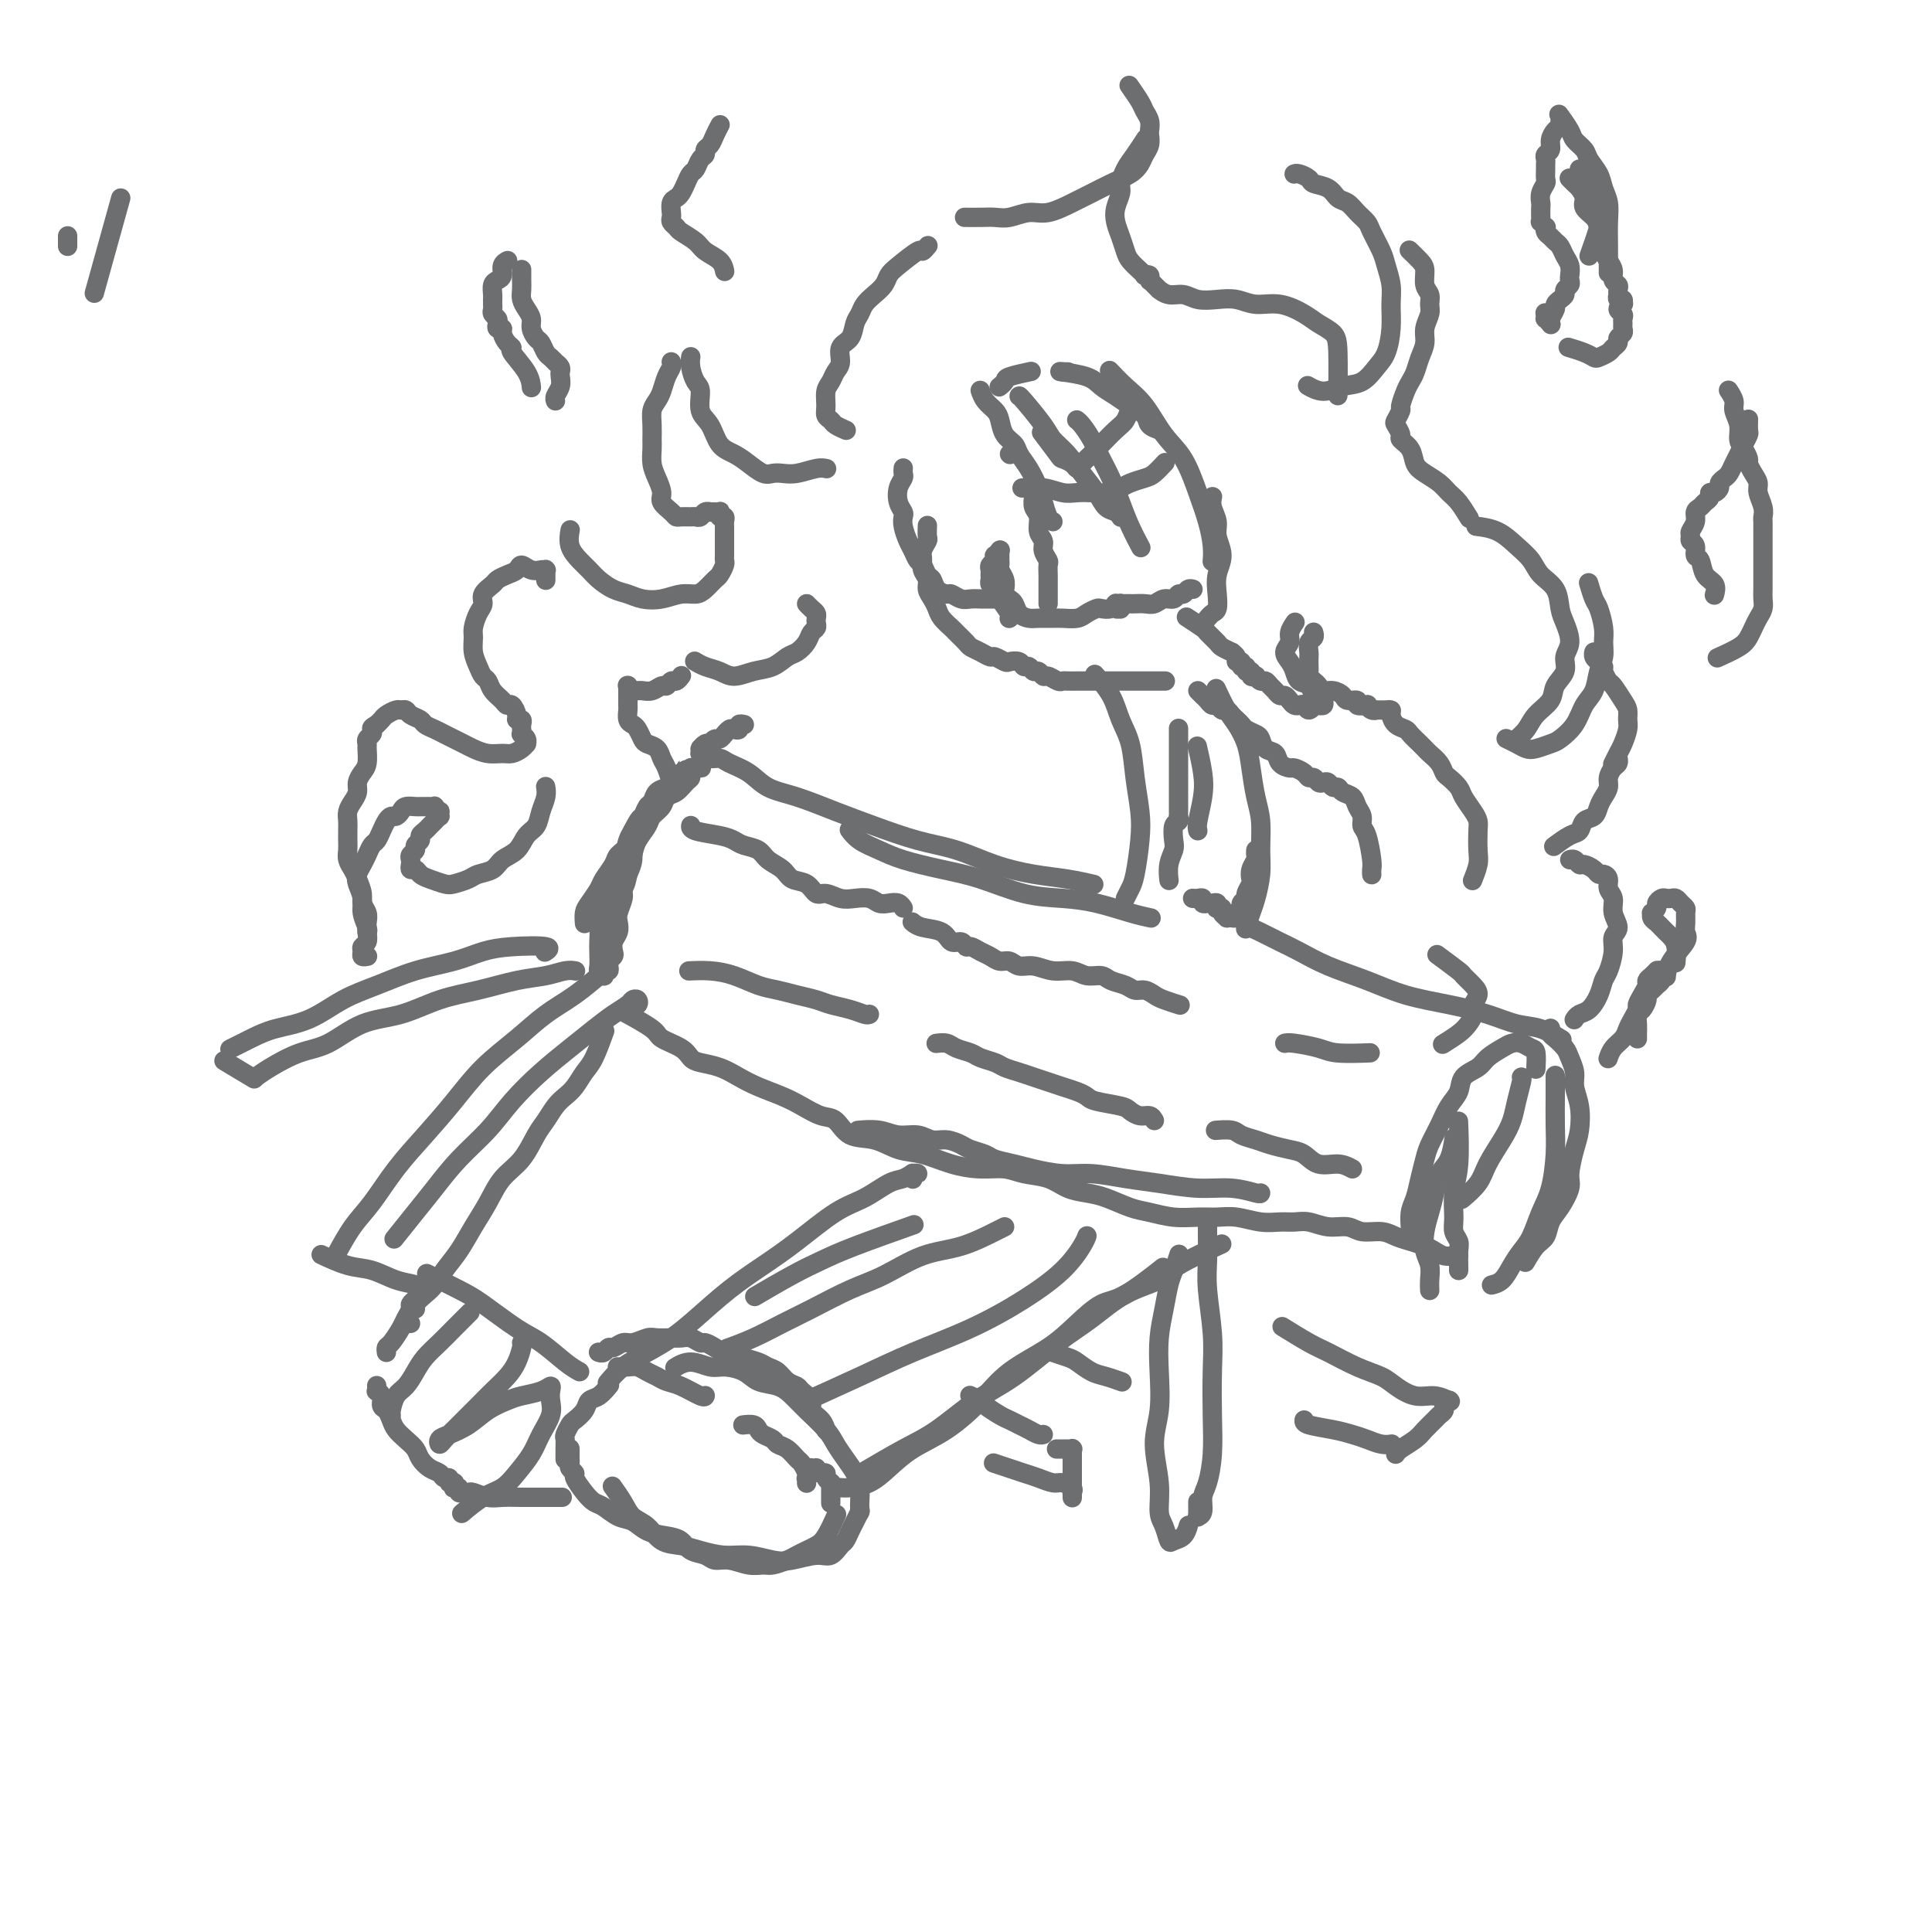 <svg viewBox='0 0 400 400' version='1.1' xmlns='http://www.w3.org/2000/svg' xmlns:xlink='http://www.w3.org/1999/xlink'><g fill='none' stroke='#6D6E70' stroke-width='4' stroke-linecap='round' stroke-linejoin='round'><path d='M25,41c-2.083,7.500 -4.167,15.000 -5,18c-0.833,3.000 -0.417,1.500 0,0'/><path d='M121,191c0.015,0.187 0.030,0.375 0,0c-0.030,-0.375 -0.106,-1.311 0,-2c0.106,-0.689 0.394,-1.129 1,-2c0.606,-0.871 1.528,-2.172 2,-3c0.472,-0.828 0.492,-1.184 1,-2c0.508,-0.816 1.502,-2.092 2,-3c0.498,-0.908 0.500,-1.447 1,-2c0.500,-0.553 1.499,-1.121 2,-2c0.501,-0.879 0.506,-2.070 1,-3c0.494,-0.930 1.479,-1.601 2,-2c0.521,-0.399 0.578,-0.527 1,-1c0.422,-0.473 1.208,-1.292 2,-2c0.792,-0.708 1.589,-1.304 2,-2c0.411,-0.696 0.436,-1.493 1,-2c0.564,-0.507 1.668,-0.723 2,-1c0.332,-0.277 -0.107,-0.615 0,-1c0.107,-0.385 0.761,-0.817 1,-1c0.239,-0.183 0.065,-0.116 0,0c-0.065,0.116 -0.020,0.283 0,0c0.020,-0.283 0.017,-1.015 0,-1c-0.017,0.015 -0.046,0.777 0,1c0.046,0.223 0.167,-0.095 0,0c-0.167,0.095 -0.621,0.602 -1,1c-0.379,0.398 -0.683,0.687 -1,1c-0.317,0.313 -0.648,0.652 -1,1c-0.352,0.348 -0.724,0.707 -1,1c-0.276,0.293 -0.455,0.519 -1,1c-0.545,0.481 -1.456,1.216 -2,2c-0.544,0.784 -0.719,1.617 -1,2c-0.281,0.383 -0.666,0.318 -1,1c-0.334,0.682 -0.615,2.112 -1,3c-0.385,0.888 -0.873,1.234 -1,2c-0.127,0.766 0.106,1.952 0,3c-0.106,1.048 -0.550,1.957 -1,3c-0.450,1.043 -0.904,2.219 -1,3c-0.096,0.781 0.167,1.168 0,2c-0.167,0.832 -0.763,2.111 -1,3c-0.237,0.889 -0.115,1.390 0,2c0.115,0.610 0.223,1.329 0,2c-0.223,0.671 -0.778,1.293 -1,2c-0.222,0.707 -0.111,1.500 0,2c0.111,0.500 0.222,0.707 0,1c-0.222,0.293 -0.777,0.671 -1,1c-0.223,0.329 -0.112,0.610 0,1c0.112,0.390 0.227,0.890 0,1c-0.227,0.110 -0.797,-0.170 -1,0c-0.203,0.170 -0.040,0.791 0,1c0.040,0.209 -0.042,0.008 0,0c0.042,-0.008 0.207,0.178 0,0c-0.207,-0.178 -0.787,-0.721 -1,-1c-0.213,-0.279 -0.059,-0.293 0,-1c0.059,-0.707 0.023,-2.108 0,-3c-0.023,-0.892 -0.032,-1.277 0,-2c0.032,-0.723 0.106,-1.786 0,-3c-0.106,-1.214 -0.393,-2.580 0,-4c0.393,-1.420 1.467,-2.894 2,-4c0.533,-1.106 0.524,-1.843 1,-3c0.476,-1.157 1.436,-2.735 2,-4c0.564,-1.265 0.733,-2.219 1,-3c0.267,-0.781 0.634,-1.391 1,-2'/><path d='M131,172c1.489,-3.042 1.712,-2.646 2,-3c0.288,-0.354 0.640,-1.457 1,-2c0.360,-0.543 0.727,-0.527 1,-1c0.273,-0.473 0.453,-1.436 1,-2c0.547,-0.564 1.461,-0.729 2,-1c0.539,-0.271 0.704,-0.647 1,-1c0.296,-0.353 0.724,-0.683 1,-1c0.276,-0.317 0.400,-0.621 1,-1c0.600,-0.379 1.678,-0.834 2,-1c0.322,-0.166 -0.111,-0.045 0,0c0.111,0.045 0.765,0.012 1,0c0.235,-0.012 0.050,-0.003 0,0c-0.050,0.003 0.035,0.001 0,0c-0.035,-0.001 -0.190,-0.001 0,0c0.190,0.001 0.727,0.003 1,0c0.273,-0.003 0.284,-0.012 0,0c-0.284,0.012 -0.863,0.044 -1,0c-0.137,-0.044 0.168,-0.162 0,0c-0.168,0.162 -0.808,0.606 -1,1c-0.192,0.394 0.066,0.738 0,1c-0.066,0.262 -0.455,0.440 -1,1c-0.545,0.560 -1.244,1.500 -2,2c-0.756,0.500 -1.568,0.560 -2,1c-0.432,0.440 -0.483,1.261 -1,2c-0.517,0.739 -1.501,1.398 -2,2c-0.499,0.602 -0.514,1.147 -1,2c-0.486,0.853 -1.444,2.012 -2,3c-0.556,0.988 -0.708,1.803 -1,3c-0.292,1.197 -0.722,2.775 -1,4c-0.278,1.225 -0.404,2.098 -1,3c-0.596,0.902 -1.662,1.832 -2,3c-0.338,1.168 0.053,2.573 0,4c-0.053,1.427 -0.550,2.877 -1,4c-0.450,1.123 -0.852,1.918 -1,3c-0.148,1.082 -0.042,2.452 0,3c0.042,0.548 0.021,0.274 0,0'/><path d='M154,150c-0.032,-0.008 -0.064,-0.016 0,0c0.064,0.016 0.225,0.056 0,0c-0.225,-0.056 -0.835,-0.207 -1,0c-0.165,0.207 0.114,0.772 0,1c-0.114,0.228 -0.622,0.118 -1,0c-0.378,-0.118 -0.626,-0.243 -1,0c-0.374,0.243 -0.875,0.853 -1,1c-0.125,0.147 0.125,-0.171 0,0c-0.125,0.171 -0.625,0.829 -1,1c-0.375,0.171 -0.626,-0.147 -1,0c-0.374,0.147 -0.871,0.758 -1,1c-0.129,0.242 0.109,0.117 0,0c-0.109,-0.117 -0.565,-0.224 -1,0c-0.435,0.224 -0.848,0.778 -1,1c-0.152,0.222 -0.042,0.112 0,0c0.042,-0.112 0.014,-0.227 0,0c-0.014,0.227 -0.016,0.797 0,1c0.016,0.203 0.049,0.040 0,0c-0.049,-0.040 -0.181,0.044 0,0c0.181,-0.044 0.673,-0.217 1,0c0.327,0.217 0.487,0.825 1,1c0.513,0.175 1.379,-0.081 2,0c0.621,0.081 0.996,0.500 2,1c1.004,0.500 2.638,1.081 4,2c1.362,0.919 2.452,2.175 4,3c1.548,0.825 3.556,1.217 6,2c2.444,0.783 5.326,1.957 8,3c2.674,1.043 5.140,1.957 8,3c2.860,1.043 6.115,2.216 9,3c2.885,0.784 5.401,1.181 8,2c2.599,0.819 5.282,2.062 8,3c2.718,0.938 5.471,1.571 8,2c2.529,0.429 4.835,0.654 7,1c2.165,0.346 4.190,0.813 5,1c0.810,0.187 0.405,0.093 0,0'/><path d='M176,172c-0.132,-0.178 -0.264,-0.357 0,0c0.264,0.357 0.923,1.249 2,2c1.077,0.751 2.571,1.360 4,2c1.429,0.640 2.792,1.309 5,2c2.208,0.691 5.259,1.402 8,2c2.741,0.598 5.170,1.081 8,2c2.830,0.919 6.062,2.274 9,3c2.938,0.726 5.583,0.821 8,1c2.417,0.179 4.607,0.440 7,1c2.393,0.560 4.991,1.420 7,2c2.009,0.580 3.431,0.880 4,1c0.569,0.120 0.284,0.060 0,0'/><path d='M14,51c0.000,-0.833 0.000,-1.667 0,-2c0.000,-0.333 0.000,-0.167 0,0'/><path d='M233,186c0.338,-0.681 0.676,-1.362 1,-2c0.324,-0.638 0.635,-1.233 1,-3c0.365,-1.767 0.785,-4.705 1,-7c0.215,-2.295 0.225,-3.947 0,-6c-0.225,-2.053 -0.684,-4.509 -1,-7c-0.316,-2.491 -0.488,-5.018 -1,-7c-0.512,-1.982 -1.364,-3.418 -2,-5c-0.636,-1.582 -1.056,-3.311 -2,-5c-0.944,-1.689 -2.413,-3.340 -3,-4c-0.587,-0.660 -0.294,-0.330 0,0'/><path d='M247,186c-0.081,-0.008 -0.161,-0.016 0,0c0.161,0.016 0.564,0.057 1,0c0.436,-0.057 0.904,-0.211 1,0c0.096,0.211 -0.181,0.788 0,1c0.181,0.212 0.819,0.061 1,0c0.181,-0.061 -0.096,-0.030 0,0c0.096,0.030 0.566,0.060 1,0c0.434,-0.060 0.833,-0.209 1,0c0.167,0.209 0.101,0.778 0,1c-0.101,0.222 -0.238,0.098 0,0c0.238,-0.098 0.853,-0.170 1,0c0.147,0.170 -0.172,0.581 0,1c0.172,0.419 0.835,0.845 1,1c0.165,0.155 -0.167,0.039 0,0c0.167,-0.039 0.833,0.001 1,0c0.167,-0.001 -0.167,-0.042 0,0c0.167,0.042 0.833,0.166 1,0c0.167,-0.166 -0.167,-0.621 0,-1c0.167,-0.379 0.833,-0.683 1,-1c0.167,-0.317 -0.165,-0.647 0,-1c0.165,-0.353 0.828,-0.727 1,-1c0.172,-0.273 -0.146,-0.444 0,-1c0.146,-0.556 0.757,-1.497 1,-2c0.243,-0.503 0.118,-0.569 0,-1c-0.118,-0.431 -0.228,-1.226 0,-2c0.228,-0.774 0.793,-1.527 1,-2c0.207,-0.473 0.056,-0.666 0,-1c-0.056,-0.334 -0.016,-0.810 0,-1c0.016,-0.190 0.008,-0.095 0,0'/><path d='M258,192c-0.091,0.281 -0.182,0.563 0,0c0.182,-0.563 0.638,-1.970 1,-3c0.362,-1.030 0.630,-1.684 1,-3c0.370,-1.316 0.842,-3.296 1,-5c0.158,-1.704 0.002,-3.134 0,-5c-0.002,-1.866 0.151,-4.170 0,-6c-0.151,-1.830 -0.606,-3.188 -1,-5c-0.394,-1.812 -0.726,-4.080 -1,-6c-0.274,-1.920 -0.491,-3.492 -1,-5c-0.509,-1.508 -1.312,-2.950 -2,-4c-0.688,-1.050 -1.262,-1.706 -2,-3c-0.738,-1.294 -1.639,-3.227 -2,-4c-0.361,-0.773 -0.180,-0.387 0,0'/><path d='M218,108c-0.328,-0.147 -0.655,-0.294 -1,-1c-0.345,-0.706 -0.707,-1.971 -1,-3c-0.293,-1.029 -0.516,-1.822 -1,-3c-0.484,-1.178 -1.229,-2.742 -2,-4c-0.771,-1.258 -1.568,-2.210 -2,-3c-0.432,-0.790 -0.501,-1.419 -1,-2c-0.499,-0.581 -1.430,-1.116 -2,-2c-0.570,-0.884 -0.780,-2.118 -1,-3c-0.220,-0.882 -0.451,-1.412 -1,-2c-0.549,-0.588 -1.417,-1.235 -2,-2c-0.583,-0.765 -0.881,-1.647 -1,-2c-0.119,-0.353 -0.060,-0.176 0,0'/><path d='M251,116c-0.019,0.224 -0.038,0.447 0,0c0.038,-0.447 0.131,-1.566 0,-3c-0.131,-1.434 -0.488,-3.185 -1,-5c-0.512,-1.815 -1.179,-3.696 -2,-6c-0.821,-2.304 -1.797,-5.031 -3,-7c-1.203,-1.969 -2.635,-3.180 -4,-5c-1.365,-1.820 -2.665,-4.251 -4,-6c-1.335,-1.749 -2.706,-2.817 -4,-4c-1.294,-1.183 -2.513,-2.481 -3,-3c-0.487,-0.519 -0.244,-0.260 0,0'/><path d='M207,80c-0.115,0.091 -0.230,0.182 0,0c0.230,-0.182 0.804,-0.636 1,-1c0.196,-0.364 0.014,-0.636 1,-1c0.986,-0.364 3.139,-0.818 4,-1c0.861,-0.182 0.431,-0.091 0,0'/><path d='M221,77c0.111,0.000 0.222,0.000 0,0c-0.222,0.000 -0.778,0.000 -1,0c-0.222,0.000 -0.111,0.000 0,0'/><path d='M220,77c-0.495,-0.065 -0.989,-0.131 0,0c0.989,0.131 3.463,0.458 5,1c1.537,0.542 2.137,1.301 3,2c0.863,0.699 1.990,1.340 3,2c1.010,0.660 1.903,1.340 3,2c1.097,0.660 2.399,1.301 3,2c0.601,0.699 0.501,1.455 1,2c0.499,0.545 1.598,0.878 2,1c0.402,0.122 0.108,0.033 0,0c-0.108,-0.033 -0.031,-0.009 0,0c0.031,0.009 0.015,0.005 0,0'/><path d='M211,82c-0.003,0.019 -0.006,0.038 0,0c0.006,-0.038 0.021,-0.132 1,1c0.979,1.132 2.924,3.489 4,5c1.076,1.511 1.285,2.177 2,3c0.715,0.823 1.935,1.803 3,3c1.065,1.197 1.974,2.612 3,4c1.026,1.388 2.170,2.750 3,4c0.830,1.250 1.347,2.387 2,3c0.653,0.613 1.443,0.700 2,1c0.557,0.300 0.881,0.811 1,1c0.119,0.189 0.034,0.054 0,0c-0.034,-0.054 -0.017,-0.027 0,0'/><path d='M223,87c-0.065,-0.048 -0.131,-0.097 0,0c0.131,0.097 0.458,0.338 1,1c0.542,0.662 1.300,1.744 2,3c0.700,1.256 1.344,2.688 2,4c0.656,1.312 1.325,2.506 2,4c0.675,1.494 1.356,3.287 2,5c0.644,1.713 1.250,3.346 2,5c0.750,1.654 1.643,3.330 2,4c0.357,0.670 0.179,0.335 0,0'/><path d='M258,191c0.294,0.359 0.589,0.718 1,1c0.411,0.282 0.939,0.487 2,1c1.061,0.513 2.653,1.334 4,2c1.347,0.666 2.447,1.175 4,2c1.553,0.825 3.558,1.964 6,3c2.442,1.036 5.321,1.969 8,3c2.679,1.031 5.160,2.159 8,3c2.840,0.841 6.040,1.396 9,2c2.960,0.604 5.680,1.259 8,2c2.320,0.741 4.240,1.570 6,2c1.760,0.430 3.358,0.462 5,1c1.642,0.538 3.326,1.582 4,2c0.674,0.418 0.337,0.209 0,0'/><path d='M130,210c-0.534,-0.291 -1.069,-0.583 0,0c1.069,0.583 3.741,2.040 5,3c1.259,0.960 1.106,1.422 2,2c0.894,0.578 2.836,1.271 4,2c1.164,0.729 1.548,1.494 2,2c0.452,0.506 0.970,0.755 2,1c1.030,0.245 2.571,0.488 4,1c1.429,0.512 2.746,1.293 4,2c1.254,0.707 2.447,1.339 4,2c1.553,0.661 3.467,1.351 5,2c1.533,0.649 2.685,1.258 4,2c1.315,0.742 2.795,1.617 4,2c1.205,0.383 2.137,0.273 3,1c0.863,0.727 1.657,2.292 3,3c1.343,0.708 3.236,0.558 5,1c1.764,0.442 3.399,1.477 5,2c1.601,0.523 3.168,0.536 5,1c1.832,0.464 3.928,1.380 6,2c2.072,0.620 4.118,0.943 6,1c1.882,0.057 3.599,-0.153 5,0c1.401,0.153 2.488,0.670 4,1c1.512,0.330 3.451,0.473 5,1c1.549,0.527 2.710,1.436 4,2c1.290,0.564 2.710,0.782 4,1c1.290,0.218 2.448,0.437 4,1c1.552,0.563 3.496,1.472 5,2c1.504,0.528 2.568,0.676 4,1c1.432,0.324 3.233,0.823 5,1c1.767,0.177 3.502,0.033 5,0c1.498,-0.033 2.761,0.044 4,0c1.239,-0.044 2.456,-0.209 4,0c1.544,0.209 3.416,0.792 5,1c1.584,0.208 2.878,0.041 4,0c1.122,-0.041 2.070,0.046 3,0c0.930,-0.046 1.841,-0.223 3,0c1.159,0.223 2.564,0.847 4,1c1.436,0.153 2.901,-0.166 4,0c1.099,0.166 1.831,0.818 3,1c1.169,0.182 2.774,-0.106 4,0c1.226,0.106 2.071,0.607 3,1c0.929,0.393 1.940,0.680 3,1c1.060,0.320 2.169,0.674 3,1c0.831,0.326 1.386,0.623 2,1c0.614,0.377 1.288,0.833 2,1c0.712,0.167 1.461,0.045 2,0c0.539,-0.045 0.868,-0.013 1,0c0.132,0.013 0.066,0.006 0,0'/><path d='M318,221c-0.018,0.317 -0.035,0.634 0,0c0.035,-0.634 0.124,-2.220 0,-3c-0.124,-0.780 -0.460,-0.753 -1,-1c-0.540,-0.247 -1.284,-0.768 -2,-1c-0.716,-0.232 -1.404,-0.176 -2,0c-0.596,0.176 -1.100,0.473 -2,1c-0.900,0.527 -2.194,1.284 -3,2c-0.806,0.716 -1.122,1.391 -2,2c-0.878,0.609 -2.319,1.153 -3,2c-0.681,0.847 -0.602,1.997 -1,3c-0.398,1.003 -1.272,1.860 -2,3c-0.728,1.140 -1.308,2.563 -2,4c-0.692,1.437 -1.496,2.887 -2,4c-0.504,1.113 -0.710,1.889 -1,3c-0.290,1.111 -0.666,2.557 -1,4c-0.334,1.443 -0.626,2.882 -1,4c-0.374,1.118 -0.832,1.917 -1,3c-0.168,1.083 -0.048,2.452 0,3c0.048,0.548 0.024,0.274 0,0'/><path d='M296,267c0.008,0.153 0.015,0.306 0,0c-0.015,-0.306 -0.054,-1.071 0,-2c0.054,-0.929 0.200,-2.022 0,-3c-0.200,-0.978 -0.745,-1.841 -1,-3c-0.255,-1.159 -0.219,-2.616 0,-4c0.219,-1.384 0.623,-2.697 1,-4c0.377,-1.303 0.728,-2.595 1,-4c0.272,-1.405 0.465,-2.923 1,-4c0.535,-1.077 1.413,-1.713 2,-3c0.587,-1.287 0.882,-3.225 1,-4c0.118,-0.775 0.059,-0.388 0,0'/><path d='M321,213c0.016,-0.096 0.031,-0.192 0,0c-0.031,0.192 -0.109,0.673 0,1c0.109,0.327 0.407,0.499 1,1c0.593,0.501 1.483,1.332 2,2c0.517,0.668 0.661,1.172 1,2c0.339,0.828 0.873,1.980 1,3c0.127,1.020 -0.152,1.908 0,3c0.152,1.092 0.736,2.388 1,4c0.264,1.612 0.209,3.541 0,5c-0.209,1.459 -0.571,2.448 -1,4c-0.429,1.552 -0.926,3.666 -1,5c-0.074,1.334 0.276,1.889 0,3c-0.276,1.111 -1.178,2.778 -2,4c-0.822,1.222 -1.566,1.999 -2,3c-0.434,1.001 -0.560,2.227 -1,3c-0.440,0.773 -1.195,1.093 -2,2c-0.805,0.907 -1.658,2.402 -2,3c-0.342,0.598 -0.171,0.299 0,0'/><path d='M309,266c-0.179,0.042 -0.357,0.085 0,0c0.357,-0.085 1.250,-0.297 2,-1c0.750,-0.703 1.356,-1.896 2,-3c0.644,-1.104 1.325,-2.117 2,-3c0.675,-0.883 1.344,-1.634 2,-3c0.656,-1.366 1.300,-3.348 2,-5c0.700,-1.652 1.455,-2.976 2,-5c0.545,-2.024 0.878,-4.750 1,-7c0.122,-2.250 0.033,-4.026 0,-6c-0.033,-1.974 -0.009,-4.147 0,-6c0.009,-1.853 0.003,-3.387 0,-4c-0.003,-0.613 -0.001,-0.307 0,0'/><path d='M315,223c0.093,0.068 0.187,0.135 0,1c-0.187,0.865 -0.653,2.527 -1,4c-0.347,1.473 -0.573,2.756 -1,4c-0.427,1.244 -1.054,2.449 -2,4c-0.946,1.551 -2.212,3.447 -3,5c-0.788,1.553 -1.097,2.764 -2,4c-0.903,1.236 -2.401,2.496 -3,3c-0.599,0.504 -0.300,0.252 0,0'/><path d='M302,263c-0.002,0.035 -0.004,0.071 0,0c0.004,-0.071 0.016,-0.247 0,-1c-0.016,-0.753 -0.058,-2.083 0,-3c0.058,-0.917 0.215,-1.419 0,-2c-0.215,-0.581 -0.804,-1.239 -1,-2c-0.196,-0.761 -0.000,-1.624 0,-3c0.000,-1.376 -0.196,-3.266 0,-5c0.196,-1.734 0.783,-3.313 1,-6c0.217,-2.687 0.062,-6.482 0,-8c-0.062,-1.518 -0.031,-0.759 0,0'/><path d='M189,244c-0.009,0.113 -0.019,0.225 0,0c0.019,-0.225 0.066,-0.789 0,-1c-0.066,-0.211 -0.246,-0.069 0,0c0.246,0.069 0.917,0.067 1,0c0.083,-0.067 -0.421,-0.197 -1,0c-0.579,0.197 -1.234,0.723 -2,1c-0.766,0.277 -1.644,0.306 -3,1c-1.356,0.694 -3.189,2.052 -5,3c-1.811,0.948 -3.600,1.485 -6,3c-2.400,1.515 -5.411,4.008 -8,6c-2.589,1.992 -4.757,3.481 -7,5c-2.243,1.519 -4.560,3.067 -7,5c-2.440,1.933 -5.001,4.252 -7,6c-1.999,1.748 -3.436,2.924 -5,4c-1.564,1.076 -3.254,2.051 -5,3c-1.746,0.949 -3.547,1.871 -5,3c-1.453,1.129 -2.558,2.465 -3,3c-0.442,0.535 -0.221,0.267 0,0'/><path d='M252,258c0.829,-0.377 1.658,-0.755 0,0c-1.658,0.755 -5.805,2.642 -8,4c-2.195,1.358 -2.440,2.187 -4,3c-1.560,0.813 -4.434,1.611 -7,3c-2.566,1.389 -4.824,3.369 -7,5c-2.176,1.631 -4.269,2.914 -7,5c-2.731,2.086 -6.099,4.976 -9,7c-2.901,2.024 -5.335,3.180 -8,5c-2.665,1.820 -5.560,4.302 -8,6c-2.440,1.698 -4.426,2.611 -7,4c-2.574,1.389 -5.735,3.254 -7,4c-1.265,0.746 -0.632,0.373 0,0'/><path d='M240,263c0.673,-0.529 1.345,-1.059 0,0c-1.345,1.059 -4.708,3.706 -7,5c-2.292,1.294 -3.514,1.236 -5,2c-1.486,0.764 -3.238,2.350 -5,4c-1.762,1.650 -3.534,3.364 -6,5c-2.466,1.636 -5.625,3.193 -8,5c-2.375,1.807 -3.965,3.864 -6,6c-2.035,2.136 -4.516,4.352 -7,6c-2.484,1.648 -4.970,2.729 -7,4c-2.030,1.271 -3.602,2.733 -5,4c-1.398,1.267 -2.622,2.340 -4,3c-1.378,0.660 -2.909,0.909 -4,1c-1.091,0.091 -1.740,0.026 -2,0c-0.260,-0.026 -0.130,-0.013 0,0'/><path d='M172,311c0.001,0.205 0.001,0.409 0,0c-0.001,-0.409 -0.004,-1.433 0,-2c0.004,-0.567 0.016,-0.677 0,-1c-0.016,-0.323 -0.061,-0.857 0,-1c0.061,-0.143 0.228,0.106 0,0c-0.228,-0.106 -0.850,-0.568 -1,-1c-0.150,-0.432 0.171,-0.834 0,-1c-0.171,-0.166 -0.834,-0.097 -1,0c-0.166,0.097 0.166,0.221 0,0c-0.166,-0.221 -0.829,-0.788 -1,-1c-0.171,-0.212 0.150,-0.071 0,0c-0.150,0.071 -0.771,0.071 -1,0c-0.229,-0.071 -0.065,-0.211 0,0c0.065,0.211 0.032,0.775 0,1c-0.032,0.225 -0.061,0.112 0,0c0.061,-0.112 0.212,-0.222 0,0c-0.212,0.222 -0.789,0.777 -1,1c-0.211,0.223 -0.057,0.113 0,0c0.057,-0.113 0.015,-0.230 0,0c-0.015,0.230 -0.004,0.808 0,1c0.004,0.192 0.002,-0.003 0,0c-0.002,0.003 -0.004,0.204 0,0c0.004,-0.204 0.013,-0.813 0,-1c-0.013,-0.187 -0.048,0.048 0,0c0.048,-0.048 0.177,-0.380 0,-1c-0.177,-0.620 -0.662,-1.528 -1,-2c-0.338,-0.472 -0.528,-0.508 -1,-1c-0.472,-0.492 -1.226,-1.441 -2,-2c-0.774,-0.559 -1.568,-0.728 -2,-1c-0.432,-0.272 -0.501,-0.647 -1,-1c-0.499,-0.353 -1.426,-0.683 -2,-1c-0.574,-0.317 -0.793,-0.621 -1,-1c-0.207,-0.379 -0.402,-0.833 -1,-1c-0.598,-0.167 -1.599,-0.048 -2,0c-0.401,0.048 -0.200,0.024 0,0'/><path d='M146,289c0.013,-0.054 0.026,-0.109 0,0c-0.026,0.109 -0.090,0.380 -1,0c-0.910,-0.380 -2.667,-1.412 -4,-2c-1.333,-0.588 -2.244,-0.732 -3,-1c-0.756,-0.268 -1.359,-0.660 -2,-1c-0.641,-0.340 -1.321,-0.627 -2,-1c-0.679,-0.373 -1.357,-0.832 -2,-1c-0.643,-0.168 -1.250,-0.045 -2,0c-0.750,0.045 -1.643,0.013 -2,0c-0.357,-0.013 -0.179,-0.006 0,0'/><path d='M126,287c0.170,-0.208 0.340,-0.417 0,0c-0.340,0.417 -1.190,1.458 -2,2c-0.810,0.542 -1.580,0.583 -2,1c-0.420,0.417 -0.491,1.210 -1,2c-0.509,0.790 -1.457,1.576 -2,2c-0.543,0.424 -0.681,0.485 -1,1c-0.319,0.515 -0.817,1.483 -1,2c-0.183,0.517 -0.049,0.583 0,1c0.049,0.417 0.013,1.184 0,2c-0.013,0.816 -0.004,1.681 0,2c0.004,0.319 0.001,0.091 0,0c-0.001,-0.091 -0.001,-0.046 0,0'/><path d='M118,300c-0.001,-0.089 -0.001,-0.179 0,0c0.001,0.179 0.005,0.626 0,1c-0.005,0.374 -0.017,0.676 0,1c0.017,0.324 0.063,0.671 0,1c-0.063,0.329 -0.235,0.641 0,1c0.235,0.359 0.877,0.763 1,1c0.123,0.237 -0.274,0.305 0,1c0.274,0.695 1.217,2.016 2,3c0.783,0.984 1.405,1.629 2,2c0.595,0.371 1.163,0.467 2,1c0.837,0.533 1.943,1.504 3,2c1.057,0.496 2.064,0.518 3,1c0.936,0.482 1.802,1.424 3,2c1.198,0.576 2.729,0.785 4,1c1.271,0.215 2.282,0.435 3,1c0.718,0.565 1.143,1.476 2,2c0.857,0.524 2.145,0.662 3,1c0.855,0.338 1.278,0.876 2,1c0.722,0.124 1.744,-0.166 3,0c1.256,0.166 2.745,0.788 4,1c1.255,0.212 2.276,0.015 3,0c0.724,-0.015 1.153,0.151 2,0c0.847,-0.151 2.113,-0.618 3,-1c0.887,-0.382 1.394,-0.677 2,-1c0.606,-0.323 1.312,-0.672 2,-1c0.688,-0.328 1.360,-0.634 2,-1c0.640,-0.366 1.249,-0.791 2,-2c0.751,-1.209 1.643,-3.203 2,-4c0.357,-0.797 0.178,-0.399 0,0'/><path d='M178,313c0.090,-0.181 0.179,-0.362 0,0c-0.179,0.362 -0.628,1.268 -1,2c-0.372,0.732 -0.667,1.291 -1,2c-0.333,0.709 -0.704,1.566 -1,2c-0.296,0.434 -0.517,0.443 -1,1c-0.483,0.557 -1.226,1.662 -2,2c-0.774,0.338 -1.577,-0.091 -3,0c-1.423,0.091 -3.465,0.701 -5,1c-1.535,0.299 -2.563,0.287 -4,0c-1.437,-0.287 -3.284,-0.849 -5,-1c-1.716,-0.151 -3.302,0.107 -5,0c-1.698,-0.107 -3.508,-0.580 -5,-1c-1.492,-0.420 -2.664,-0.786 -4,-1c-1.336,-0.214 -2.835,-0.275 -4,-1c-1.165,-0.725 -1.997,-2.114 -3,-3c-1.003,-0.886 -2.176,-1.268 -3,-2c-0.824,-0.732 -1.299,-1.812 -2,-3c-0.701,-1.188 -1.629,-2.482 -2,-3c-0.371,-0.518 -0.186,-0.259 0,0'/><path d='M124,280c-0.087,-0.033 -0.175,-0.065 0,0c0.175,0.065 0.612,0.229 1,0c0.388,-0.229 0.727,-0.850 1,-1c0.273,-0.150 0.481,0.170 1,0c0.519,-0.170 1.350,-0.830 2,-1c0.650,-0.170 1.119,0.151 2,0c0.881,-0.151 2.175,-0.774 3,-1c0.825,-0.226 1.181,-0.057 2,0c0.819,0.057 2.103,0.000 3,0c0.897,-0.000 1.409,0.055 2,0c0.591,-0.055 1.260,-0.221 2,0c0.740,0.221 1.549,0.829 2,1c0.451,0.171 0.542,-0.095 1,0c0.458,0.095 1.281,0.550 2,1c0.719,0.450 1.333,0.894 2,1c0.667,0.106 1.386,-0.127 2,0c0.614,0.127 1.123,0.615 2,1c0.877,0.385 2.123,0.667 3,1c0.877,0.333 1.385,0.718 2,1c0.615,0.282 1.336,0.460 2,1c0.664,0.540 1.272,1.443 2,2c0.728,0.557 1.575,0.768 2,1c0.425,0.232 0.429,0.486 1,1c0.571,0.514 1.708,1.287 2,2c0.292,0.713 -0.262,1.366 0,2c0.262,0.634 1.340,1.248 2,2c0.660,0.752 0.903,1.644 1,2c0.097,0.356 0.049,0.178 0,0'/><path d='M178,313c-0.001,0.102 -0.003,0.204 0,0c0.003,-0.204 0.009,-0.715 0,-1c-0.009,-0.285 -0.033,-0.345 0,-1c0.033,-0.655 0.124,-1.907 0,-3c-0.124,-1.093 -0.463,-2.029 -1,-3c-0.537,-0.971 -1.274,-1.979 -2,-3c-0.726,-1.021 -1.442,-2.056 -2,-3c-0.558,-0.944 -0.957,-1.796 -2,-3c-1.043,-1.204 -2.728,-2.760 -4,-4c-1.272,-1.240 -2.129,-2.165 -3,-3c-0.871,-0.835 -1.754,-1.582 -3,-2c-1.246,-0.418 -2.854,-0.509 -4,-1c-1.146,-0.491 -1.831,-1.382 -3,-2c-1.169,-0.618 -2.821,-0.964 -4,-1c-1.179,-0.036 -1.883,0.238 -3,0c-1.117,-0.238 -2.647,-0.987 -4,-1c-1.353,-0.013 -2.529,0.711 -3,1c-0.471,0.289 -0.235,0.145 0,0'/><path d='M244,260c0.089,-0.279 0.178,-0.559 0,0c-0.178,0.559 -0.622,1.955 -1,3c-0.378,1.045 -0.688,1.737 -1,3c-0.312,1.263 -0.624,3.097 -1,5c-0.376,1.903 -0.815,3.876 -1,6c-0.185,2.124 -0.117,4.400 0,7c0.117,2.600 0.283,5.524 0,8c-0.283,2.476 -1.015,4.503 -1,7c0.015,2.497 0.777,5.465 1,8c0.223,2.535 -0.091,4.639 0,6c0.091,1.361 0.588,1.979 1,3c0.412,1.021 0.737,2.445 1,3c0.263,0.555 0.462,0.242 1,0c0.538,-0.242 1.414,-0.411 2,-1c0.586,-0.589 0.882,-1.597 1,-2c0.118,-0.403 0.059,-0.202 0,0'/><path d='M248,311c0.000,-0.091 0.000,-0.182 0,0c-0.000,0.182 -0.001,0.638 0,1c0.001,0.362 0.004,0.632 0,1c-0.004,0.368 -0.016,0.835 0,1c0.016,0.165 0.060,0.027 0,0c-0.060,-0.027 -0.222,0.057 0,0c0.222,-0.057 0.830,-0.255 1,-1c0.170,-0.745 -0.098,-2.038 0,-3c0.098,-0.962 0.563,-1.593 1,-3c0.437,-1.407 0.845,-3.589 1,-6c0.155,-2.411 0.056,-5.049 0,-8c-0.056,-2.951 -0.067,-6.214 0,-9c0.067,-2.786 0.214,-5.094 0,-8c-0.214,-2.906 -0.789,-6.411 -1,-9c-0.211,-2.589 -0.056,-4.261 0,-6c0.056,-1.739 0.015,-3.545 0,-5c-0.015,-1.455 -0.004,-2.559 0,-3c0.004,-0.441 0.002,-0.221 0,0'/><path d='M284,181c0.006,0.090 0.012,0.180 0,0c-0.012,-0.180 -0.041,-0.629 0,-1c0.041,-0.371 0.151,-0.666 0,-2c-0.151,-1.334 -0.564,-3.709 -1,-5c-0.436,-1.291 -0.894,-1.497 -1,-2c-0.106,-0.503 0.140,-1.302 0,-2c-0.140,-0.698 -0.668,-1.296 -1,-2c-0.332,-0.704 -0.470,-1.513 -1,-2c-0.530,-0.487 -1.451,-0.653 -2,-1c-0.549,-0.347 -0.724,-0.877 -1,-1c-0.276,-0.123 -0.651,0.159 -1,0c-0.349,-0.159 -0.671,-0.760 -1,-1c-0.329,-0.240 -0.664,-0.120 -1,0c-0.336,0.120 -0.671,0.238 -1,0c-0.329,-0.238 -0.650,-0.834 -1,-1c-0.350,-0.166 -0.728,0.097 -1,0c-0.272,-0.097 -0.439,-0.555 -1,-1c-0.561,-0.445 -1.516,-0.878 -2,-1c-0.484,-0.122 -0.497,0.066 -1,0c-0.503,-0.066 -1.496,-0.385 -2,-1c-0.504,-0.615 -0.520,-1.527 -1,-2c-0.480,-0.473 -1.424,-0.508 -2,-1c-0.576,-0.492 -0.784,-1.441 -1,-2c-0.216,-0.559 -0.439,-0.727 -1,-1c-0.561,-0.273 -1.460,-0.652 -2,-1c-0.540,-0.348 -0.722,-0.667 -1,-1c-0.278,-0.333 -0.652,-0.682 -1,-1c-0.348,-0.318 -0.671,-0.606 -1,-1c-0.329,-0.394 -0.666,-0.893 -1,-1c-0.334,-0.107 -0.667,0.179 -1,0c-0.333,-0.179 -0.667,-0.822 -1,-1c-0.333,-0.178 -0.664,0.110 -1,0c-0.336,-0.110 -0.678,-0.617 -1,-1c-0.322,-0.383 -0.625,-0.642 -1,-1c-0.375,-0.358 -0.821,-0.817 -1,-1c-0.179,-0.183 -0.089,-0.092 0,0'/><path d='M241,141c-0.080,-0.000 -0.161,-0.000 0,0c0.161,0.000 0.563,0.000 0,0c-0.563,-0.000 -2.090,-0.000 -3,0c-0.910,0.000 -1.204,0.000 -2,0c-0.796,-0.000 -2.096,-0.000 -3,0c-0.904,0.000 -1.412,0.000 -2,0c-0.588,-0.000 -1.256,-0.000 -2,0c-0.744,0.000 -1.565,0.000 -2,0c-0.435,-0.000 -0.484,-0.000 -1,0c-0.516,0.000 -1.499,0.001 -2,0c-0.501,-0.001 -0.519,-0.004 -1,0c-0.481,0.004 -1.424,0.016 -2,0c-0.576,-0.016 -0.784,-0.061 -1,0c-0.216,0.061 -0.439,0.228 -1,0c-0.561,-0.228 -1.460,-0.850 -2,-1c-0.540,-0.150 -0.722,0.171 -1,0c-0.278,-0.171 -0.651,-0.834 -1,-1c-0.349,-0.166 -0.675,0.165 -1,0c-0.325,-0.165 -0.649,-0.828 -1,-1c-0.351,-0.172 -0.728,0.146 -1,0c-0.272,-0.146 -0.439,-0.756 -1,-1c-0.561,-0.244 -1.515,-0.121 -2,0c-0.485,0.121 -0.501,0.239 -1,0c-0.499,-0.239 -1.480,-0.837 -2,-1c-0.520,-0.163 -0.577,0.107 -1,0c-0.423,-0.107 -1.211,-0.591 -2,-1c-0.789,-0.409 -1.577,-0.742 -2,-1c-0.423,-0.258 -0.481,-0.439 -1,-1c-0.519,-0.561 -1.501,-1.501 -2,-2c-0.499,-0.499 -0.516,-0.556 -1,-1c-0.484,-0.444 -1.435,-1.274 -2,-2c-0.565,-0.726 -0.744,-1.349 -1,-2c-0.256,-0.651 -0.590,-1.329 -1,-2c-0.410,-0.671 -0.895,-1.334 -1,-2c-0.105,-0.666 0.172,-1.334 0,-2c-0.172,-0.666 -0.792,-1.329 -1,-2c-0.208,-0.671 -0.003,-1.350 0,-2c0.003,-0.650 -0.195,-1.271 0,-2c0.195,-0.729 0.784,-1.567 1,-2c0.216,-0.433 0.058,-0.463 0,-1c-0.058,-0.537 -0.017,-1.582 0,-2c0.017,-0.418 0.008,-0.209 0,0'/><path d='M187,97c0.008,-0.094 0.015,-0.187 0,0c-0.015,0.187 -0.053,0.656 0,1c0.053,0.344 0.196,0.564 0,1c-0.196,0.436 -0.733,1.088 -1,2c-0.267,0.912 -0.265,2.082 0,3c0.265,0.918 0.792,1.582 1,2c0.208,0.418 0.097,0.588 0,1c-0.097,0.412 -0.181,1.065 0,2c0.181,0.935 0.626,2.152 1,3c0.374,0.848 0.678,1.325 1,2c0.322,0.675 0.663,1.546 1,2c0.337,0.454 0.672,0.490 1,1c0.328,0.510 0.650,1.495 1,2c0.350,0.505 0.727,0.531 1,1c0.273,0.469 0.443,1.379 1,2c0.557,0.621 1.501,0.951 2,1c0.499,0.049 0.553,-0.183 1,0c0.447,0.183 1.285,0.781 2,1c0.715,0.219 1.306,0.059 2,0c0.694,-0.059 1.493,-0.016 2,0c0.507,0.016 0.724,0.004 1,0c0.276,-0.004 0.613,-0.001 1,0c0.387,0.001 0.825,0.000 1,0c0.175,-0.000 0.088,-0.000 0,0'/><path d='M209,128c-0.055,0.037 -0.109,0.074 0,0c0.109,-0.074 0.383,-0.257 0,-1c-0.383,-0.743 -1.423,-2.044 -2,-3c-0.577,-0.956 -0.690,-1.565 -1,-2c-0.310,-0.435 -0.816,-0.694 -1,-1c-0.184,-0.306 -0.046,-0.659 0,-1c0.046,-0.341 -0.002,-0.670 0,-1c0.002,-0.330 0.052,-0.662 0,-1c-0.052,-0.338 -0.206,-0.683 0,-1c0.206,-0.317 0.773,-0.607 1,-1c0.227,-0.393 0.113,-0.890 0,-1c-0.113,-0.110 -0.226,0.166 0,0c0.226,-0.166 0.792,-0.776 1,-1c0.208,-0.224 0.060,-0.064 0,0c-0.060,0.064 -0.030,0.032 0,0'/><path d='M207,114c-0.001,-0.090 -0.001,-0.179 0,0c0.001,0.179 0.004,0.628 0,1c-0.004,0.372 -0.015,0.667 0,1c0.015,0.333 0.056,0.705 0,1c-0.056,0.295 -0.208,0.513 0,1c0.208,0.487 0.777,1.243 1,2c0.223,0.757 0.100,1.516 0,2c-0.100,0.484 -0.178,0.694 0,1c0.178,0.306 0.613,0.709 1,1c0.387,0.291 0.727,0.470 1,1c0.273,0.530 0.481,1.410 1,2c0.519,0.590 1.350,0.891 2,1c0.650,0.109 1.118,0.026 2,0c0.882,-0.026 2.177,0.003 3,0c0.823,-0.003 1.175,-0.040 2,0c0.825,0.040 2.122,0.155 3,0c0.878,-0.155 1.335,-0.581 2,-1c0.665,-0.419 1.537,-0.830 2,-1c0.463,-0.170 0.515,-0.098 1,0c0.485,0.098 1.402,0.222 2,0c0.598,-0.222 0.878,-0.791 1,-1c0.122,-0.209 0.085,-0.057 0,0c-0.085,0.057 -0.219,0.019 0,0c0.219,-0.019 0.790,-0.019 1,0c0.210,0.019 0.057,0.057 0,0c-0.057,-0.057 -0.019,-0.211 0,0c0.019,0.211 0.019,0.785 0,1c-0.019,0.215 -0.058,0.072 0,0c0.058,-0.072 0.211,-0.072 0,0c-0.211,0.072 -0.787,0.215 -1,0c-0.213,-0.215 -0.064,-0.790 0,-1c0.064,-0.210 0.044,-0.056 0,0c-0.044,0.056 -0.111,0.015 0,0c0.111,-0.015 0.400,-0.003 1,0c0.600,0.003 1.511,-0.003 2,0c0.489,0.003 0.554,0.016 1,0c0.446,-0.016 1.271,-0.061 2,0c0.729,0.061 1.361,0.228 2,0c0.639,-0.228 1.284,-0.849 2,-1c0.716,-0.151 1.502,0.170 2,0c0.498,-0.170 0.708,-0.830 1,-1c0.292,-0.170 0.666,0.150 1,0c0.334,-0.150 0.628,-0.771 1,-1c0.372,-0.229 0.820,-0.065 1,0c0.180,0.065 0.090,0.033 0,0'/><path d='M246,128c-0.325,-0.211 -0.649,-0.422 0,0c0.649,0.422 2.273,1.476 3,2c0.727,0.524 0.558,0.518 1,1c0.442,0.482 1.496,1.452 2,2c0.504,0.548 0.460,0.673 1,1c0.540,0.327 1.665,0.857 2,1c0.335,0.143 -0.122,-0.101 0,0c0.122,0.101 0.821,0.548 1,1c0.179,0.452 -0.163,0.910 0,1c0.163,0.090 0.832,-0.187 1,0c0.168,0.187 -0.166,0.838 0,1c0.166,0.162 0.833,-0.167 1,0c0.167,0.167 -0.166,0.828 0,1c0.166,0.172 0.832,-0.146 1,0c0.168,0.146 -0.162,0.756 0,1c0.162,0.244 0.817,0.121 1,0c0.183,-0.121 -0.106,-0.240 0,0c0.106,0.240 0.606,0.839 1,1c0.394,0.161 0.683,-0.115 1,0c0.317,0.115 0.662,0.622 1,1c0.338,0.378 0.668,0.627 1,1c0.332,0.373 0.666,0.871 1,1c0.334,0.129 0.667,-0.110 1,0c0.333,0.110 0.666,0.570 1,1c0.334,0.430 0.668,0.829 1,1c0.332,0.171 0.662,0.112 1,0c0.338,-0.112 0.683,-0.279 1,0c0.317,0.279 0.606,1.003 1,1c0.394,-0.003 0.894,-0.732 1,-1c0.106,-0.268 -0.182,-0.076 0,0c0.182,0.076 0.833,0.034 1,0c0.167,-0.034 -0.152,-0.062 0,0c0.152,0.062 0.773,0.213 1,0c0.227,-0.213 0.061,-0.789 0,-1c-0.061,-0.211 -0.015,-0.055 0,0c0.015,0.055 0.001,0.011 0,0c-0.001,-0.011 0.011,0.013 0,0c-0.011,-0.013 -0.043,-0.063 0,0c0.043,0.063 0.163,0.239 0,0c-0.163,-0.239 -0.607,-0.893 -1,-1c-0.393,-0.107 -0.735,0.333 -1,0c-0.265,-0.333 -0.454,-1.440 -1,-2c-0.546,-0.560 -1.449,-0.573 -2,-1c-0.551,-0.427 -0.751,-1.269 -1,-2c-0.249,-0.731 -0.546,-1.352 -1,-2c-0.454,-0.648 -1.064,-1.323 -1,-2c0.064,-0.677 0.801,-1.357 1,-2c0.199,-0.643 -0.139,-1.250 0,-2c0.139,-0.750 0.754,-1.643 1,-2c0.246,-0.357 0.123,-0.179 0,0'/><path d='M272,131c-0.030,-0.098 -0.061,-0.196 0,0c0.061,0.196 0.212,0.686 0,1c-0.212,0.314 -0.789,0.451 -1,1c-0.211,0.549 -0.057,1.509 0,2c0.057,0.491 0.018,0.513 0,1c-0.018,0.487 -0.016,1.440 0,2c0.016,0.560 0.045,0.728 0,1c-0.045,0.272 -0.164,0.646 0,1c0.164,0.354 0.611,0.686 1,1c0.389,0.314 0.719,0.610 1,1c0.281,0.390 0.514,0.874 1,1c0.486,0.126 1.224,-0.106 2,0c0.776,0.106 1.589,0.551 2,1c0.411,0.449 0.421,0.904 1,1c0.579,0.096 1.727,-0.167 2,0c0.273,0.167 -0.329,0.763 0,1c0.329,0.237 1.590,0.116 2,0c0.410,-0.116 -0.031,-0.227 0,0c0.031,0.227 0.534,0.793 1,1c0.466,0.207 0.894,0.056 1,0c0.106,-0.056 -0.111,-0.015 0,0c0.111,0.015 0.551,0.006 1,0c0.449,-0.006 0.907,-0.009 1,0c0.093,0.009 -0.178,0.030 0,0c0.178,-0.030 0.806,-0.111 1,0c0.194,0.111 -0.047,0.415 0,1c0.047,0.585 0.380,1.452 1,2c0.620,0.548 1.527,0.776 2,1c0.473,0.224 0.512,0.444 1,1c0.488,0.556 1.426,1.448 2,2c0.574,0.552 0.783,0.763 1,1c0.217,0.237 0.444,0.501 1,1c0.556,0.499 1.443,1.235 2,2c0.557,0.765 0.783,1.559 1,2c0.217,0.441 0.426,0.527 1,1c0.574,0.473 1.513,1.332 2,2c0.487,0.668 0.523,1.144 1,2c0.477,0.856 1.397,2.090 2,3c0.603,0.910 0.890,1.495 1,2c0.110,0.505 0.043,0.931 0,2c-0.043,1.069 -0.063,2.781 0,4c0.063,1.219 0.209,1.943 0,3c-0.209,1.057 -0.774,2.445 -1,3c-0.226,0.555 -0.113,0.278 0,0'/><path d='M298,198c-0.436,-0.322 -0.872,-0.644 0,0c0.872,0.644 3.053,2.256 4,3c0.947,0.744 0.661,0.622 1,1c0.339,0.378 1.304,1.256 2,2c0.696,0.744 1.124,1.354 1,2c-0.124,0.646 -0.801,1.329 -1,2c-0.199,0.671 0.079,1.329 0,2c-0.079,0.671 -0.516,1.355 -1,2c-0.484,0.645 -1.015,1.251 -2,2c-0.985,0.749 -2.424,1.643 -3,2c-0.576,0.357 -0.288,0.179 0,0'/><path d='M326,211c-0.067,0.101 -0.134,0.203 0,0c0.134,-0.203 0.469,-0.710 1,-1c0.531,-0.290 1.257,-0.363 2,-1c0.743,-0.637 1.504,-1.837 2,-3c0.496,-1.163 0.726,-2.289 1,-3c0.274,-0.711 0.591,-1.008 1,-2c0.409,-0.992 0.909,-2.678 1,-4c0.091,-1.322 -0.228,-2.279 0,-3c0.228,-0.721 1.004,-1.205 1,-2c-0.004,-0.795 -0.789,-1.902 -1,-3c-0.211,-1.098 0.150,-2.188 0,-3c-0.150,-0.812 -0.813,-1.344 -1,-2c-0.187,-0.656 0.101,-1.434 0,-2c-0.101,-0.566 -0.590,-0.921 -1,-1c-0.410,-0.079 -0.739,0.119 -1,0c-0.261,-0.119 -0.452,-0.554 -1,-1c-0.548,-0.446 -1.454,-0.904 -2,-1c-0.546,-0.096 -0.734,0.170 -1,0c-0.266,-0.170 -0.610,-0.777 -1,-1c-0.390,-0.223 -0.826,-0.064 -1,0c-0.174,0.064 -0.087,0.032 0,0'/><path d='M322,175c-0.283,0.211 -0.567,0.422 0,0c0.567,-0.422 1.983,-1.478 3,-2c1.017,-0.522 1.634,-0.510 2,-1c0.366,-0.490 0.480,-1.482 1,-2c0.520,-0.518 1.445,-0.561 2,-1c0.555,-0.439 0.740,-1.273 1,-2c0.260,-0.727 0.595,-1.346 1,-2c0.405,-0.654 0.879,-1.342 1,-2c0.121,-0.658 -0.111,-1.287 0,-2c0.111,-0.713 0.566,-1.511 1,-2c0.434,-0.489 0.848,-0.670 1,-1c0.152,-0.330 0.044,-0.809 0,-1c-0.044,-0.191 -0.022,-0.096 0,0'/><path d='M334,158c-0.091,0.187 -0.182,0.374 0,0c0.182,-0.374 0.638,-1.308 1,-2c0.362,-0.692 0.631,-1.143 1,-2c0.369,-0.857 0.838,-2.121 1,-3c0.162,-0.879 0.016,-1.372 0,-2c-0.016,-0.628 0.097,-1.390 0,-2c-0.097,-0.610 -0.403,-1.066 -1,-2c-0.597,-0.934 -1.483,-2.344 -2,-3c-0.517,-0.656 -0.664,-0.557 -1,-1c-0.336,-0.443 -0.861,-1.429 -1,-2c-0.139,-0.571 0.106,-0.728 0,-1c-0.106,-0.272 -0.565,-0.661 -1,-1c-0.435,-0.339 -0.848,-0.630 -1,-1c-0.152,-0.370 -0.043,-0.820 0,-1c0.043,-0.180 0.022,-0.090 0,0'/><path d='M329,121c-0.091,-0.306 -0.182,-0.613 0,0c0.182,0.613 0.638,2.145 1,3c0.362,0.855 0.630,1.032 1,2c0.370,0.968 0.843,2.728 1,4c0.157,1.272 -0.003,2.058 0,3c0.003,0.942 0.168,2.040 0,3c-0.168,0.960 -0.668,1.781 -1,3c-0.332,1.219 -0.497,2.837 -1,4c-0.503,1.163 -1.346,1.870 -2,3c-0.654,1.130 -1.120,2.682 -2,4c-0.880,1.318 -2.175,2.403 -3,3c-0.825,0.597 -1.181,0.706 -2,1c-0.819,0.294 -2.101,0.772 -3,1c-0.899,0.228 -1.416,0.205 -2,0c-0.584,-0.205 -1.234,-0.594 -2,-1c-0.766,-0.406 -1.647,-0.830 -2,-1c-0.353,-0.170 -0.176,-0.085 0,0'/><path d='M314,153c-0.189,0.155 -0.378,0.309 0,0c0.378,-0.309 1.325,-1.083 2,-2c0.675,-0.917 1.080,-1.978 2,-3c0.920,-1.022 2.356,-2.005 3,-3c0.644,-0.995 0.495,-2.003 1,-3c0.505,-0.997 1.662,-1.984 2,-3c0.338,-1.016 -0.145,-2.061 0,-3c0.145,-0.939 0.919,-1.774 1,-3c0.081,-1.226 -0.530,-2.845 -1,-4c-0.470,-1.155 -0.800,-1.845 -1,-3c-0.200,-1.155 -0.271,-2.775 -1,-4c-0.729,-1.225 -2.115,-2.055 -3,-3c-0.885,-0.945 -1.267,-2.005 -2,-3c-0.733,-0.995 -1.815,-1.927 -3,-3c-1.185,-1.073 -2.473,-2.289 -4,-3c-1.527,-0.711 -3.293,-0.917 -4,-1c-0.707,-0.083 -0.353,-0.041 0,0'/><path d='M304,107c0.177,0.292 0.353,0.583 0,0c-0.353,-0.583 -1.236,-2.042 -2,-3c-0.764,-0.958 -1.408,-1.415 -2,-2c-0.592,-0.585 -1.133,-1.299 -2,-2c-0.867,-0.701 -2.060,-1.391 -3,-2c-0.940,-0.609 -1.629,-1.137 -2,-2c-0.371,-0.863 -0.426,-2.061 -1,-3c-0.574,-0.939 -1.666,-1.618 -2,-2c-0.334,-0.382 0.092,-0.468 0,-1c-0.092,-0.532 -0.701,-1.511 -1,-2c-0.299,-0.489 -0.287,-0.487 0,-1c0.287,-0.513 0.851,-1.540 1,-2c0.149,-0.460 -0.115,-0.353 0,-1c0.115,-0.647 0.609,-2.049 1,-3c0.391,-0.951 0.678,-1.451 1,-2c0.322,-0.549 0.679,-1.148 1,-2c0.321,-0.852 0.608,-1.957 1,-3c0.392,-1.043 0.891,-2.023 1,-3c0.109,-0.977 -0.171,-1.951 0,-3c0.171,-1.049 0.792,-2.172 1,-3c0.208,-0.828 0.001,-1.362 0,-2c-0.001,-0.638 0.202,-1.380 0,-2c-0.202,-0.620 -0.811,-1.119 -1,-2c-0.189,-0.881 0.042,-2.143 0,-3c-0.042,-0.857 -0.358,-1.308 -1,-2c-0.642,-0.692 -1.612,-1.626 -2,-2c-0.388,-0.374 -0.194,-0.187 0,0'/><path d='M268,36c-0.055,0.023 -0.110,0.047 0,0c0.110,-0.047 0.385,-0.163 1,0c0.615,0.163 1.568,0.606 2,1c0.432,0.394 0.342,0.738 1,1c0.658,0.262 2.064,0.441 3,1c0.936,0.559 1.401,1.499 2,2c0.599,0.501 1.330,0.564 2,1c0.670,0.436 1.278,1.246 2,2c0.722,0.754 1.556,1.454 2,2c0.444,0.546 0.497,0.938 1,2c0.503,1.062 1.456,2.793 2,4c0.544,1.207 0.679,1.892 1,3c0.321,1.108 0.827,2.641 1,4c0.173,1.359 0.014,2.543 0,4c-0.014,1.457 0.118,3.188 0,5c-0.118,1.812 -0.485,3.706 -1,5c-0.515,1.294 -1.179,1.989 -2,3c-0.821,1.011 -1.800,2.337 -3,3c-1.200,0.663 -2.621,0.662 -4,1c-1.379,0.338 -2.718,1.014 -4,1c-1.282,-0.014 -2.509,-0.718 -3,-1c-0.491,-0.282 -0.245,-0.141 0,0'/><path d='M277,81c-0.010,0.798 -0.020,1.595 0,0c0.020,-1.595 0.072,-5.584 0,-8c-0.072,-2.416 -0.266,-3.259 -1,-4c-0.734,-0.741 -2.009,-1.379 -3,-2c-0.991,-0.621 -1.699,-1.224 -3,-2c-1.301,-0.776 -3.195,-1.723 -5,-2c-1.805,-0.277 -3.522,0.118 -5,0c-1.478,-0.118 -2.717,-0.748 -4,-1c-1.283,-0.252 -2.611,-0.124 -4,0c-1.389,0.124 -2.840,0.245 -4,0c-1.160,-0.245 -2.028,-0.854 -3,-1c-0.972,-0.146 -2.049,0.172 -3,0c-0.951,-0.172 -1.775,-0.834 -2,-1c-0.225,-0.166 0.150,0.166 0,0c-0.150,-0.166 -0.825,-0.828 -1,-1c-0.175,-0.172 0.150,0.146 0,0c-0.150,-0.146 -0.776,-0.757 -1,-1c-0.224,-0.243 -0.045,-0.117 0,0c0.045,0.117 -0.042,0.225 0,0c0.042,-0.225 0.215,-0.785 0,-1c-0.215,-0.215 -0.817,-0.087 -1,0c-0.183,0.087 0.053,0.134 0,0c-0.053,-0.134 -0.396,-0.447 -1,-1c-0.604,-0.553 -1.469,-1.344 -2,-2c-0.531,-0.656 -0.727,-1.177 -1,-2c-0.273,-0.823 -0.624,-1.949 -1,-3c-0.376,-1.051 -0.778,-2.028 -1,-3c-0.222,-0.972 -0.264,-1.939 0,-3c0.264,-1.061 0.835,-2.215 1,-3c0.165,-0.785 -0.074,-1.202 0,-2c0.074,-0.798 0.463,-1.977 1,-3c0.537,-1.023 1.221,-1.891 2,-3c0.779,-1.109 1.651,-2.460 2,-3c0.349,-0.540 0.174,-0.270 0,0'/><path d='M234,18c-0.204,-0.291 -0.408,-0.583 0,0c0.408,0.583 1.430,2.039 2,3c0.570,0.961 0.690,1.426 1,2c0.310,0.574 0.812,1.256 1,2c0.188,0.744 0.062,1.550 0,2c-0.062,0.450 -0.059,0.543 0,1c0.059,0.457 0.176,1.277 0,2c-0.176,0.723 -0.644,1.349 -1,2c-0.356,0.651 -0.600,1.329 -1,2c-0.400,0.671 -0.956,1.336 -2,2c-1.044,0.664 -2.575,1.326 -4,2c-1.425,0.674 -2.745,1.361 -4,2c-1.255,0.639 -2.447,1.229 -4,2c-1.553,0.771 -3.468,1.723 -5,2c-1.532,0.277 -2.681,-0.122 -4,0c-1.319,0.122 -2.809,0.765 -4,1c-1.191,0.235 -2.082,0.063 -3,0c-0.918,-0.063 -1.863,-0.017 -3,0c-1.137,0.017 -2.468,0.005 -3,0c-0.532,-0.005 -0.266,-0.002 0,0'/><path d='M192,51c0.111,-0.134 0.223,-0.268 0,0c-0.223,0.268 -0.780,0.939 -1,1c-0.220,0.061 -0.103,-0.489 -1,0c-0.897,0.489 -2.807,2.018 -4,3c-1.193,0.982 -1.667,1.418 -2,2c-0.333,0.582 -0.523,1.310 -1,2c-0.477,0.690 -1.240,1.344 -2,2c-0.760,0.656 -1.518,1.315 -2,2c-0.482,0.685 -0.689,1.394 -1,2c-0.311,0.606 -0.727,1.107 -1,2c-0.273,0.893 -0.401,2.179 -1,3c-0.599,0.821 -1.667,1.178 -2,2c-0.333,0.822 0.069,2.111 0,3c-0.069,0.889 -0.608,1.380 -1,2c-0.392,0.620 -0.638,1.371 -1,2c-0.362,0.629 -0.841,1.138 -1,2c-0.159,0.862 0.003,2.077 0,3c-0.003,0.923 -0.172,1.554 0,2c0.172,0.446 0.685,0.707 1,1c0.315,0.293 0.431,0.617 1,1c0.569,0.383 1.591,0.824 2,1c0.409,0.176 0.204,0.088 0,0'/><path d='M171,97c0.126,0.030 0.252,0.060 0,0c-0.252,-0.060 -0.882,-0.211 -2,0c-1.118,0.211 -2.725,0.783 -4,1c-1.275,0.217 -2.217,0.080 -3,0c-0.783,-0.080 -1.407,-0.102 -2,0c-0.593,0.102 -1.155,0.330 -2,0c-0.845,-0.330 -1.971,-1.217 -3,-2c-1.029,-0.783 -1.960,-1.463 -3,-2c-1.040,-0.537 -2.191,-0.930 -3,-2c-0.809,-1.070 -1.278,-2.818 -2,-4c-0.722,-1.182 -1.696,-1.799 -2,-3c-0.304,-1.201 0.062,-2.988 0,-4c-0.062,-1.012 -0.553,-1.251 -1,-2c-0.447,-0.749 -0.851,-2.009 -1,-3c-0.149,-0.991 -0.043,-1.712 0,-2c0.043,-0.288 0.021,-0.144 0,0'/><path d='M139,75c-0.024,-0.073 -0.048,-0.147 0,0c0.048,0.147 0.167,0.514 0,1c-0.167,0.486 -0.619,1.092 -1,2c-0.381,0.908 -0.691,2.120 -1,3c-0.309,0.880 -0.619,1.428 -1,2c-0.381,0.572 -0.835,1.167 -1,2c-0.165,0.833 -0.042,1.902 0,3c0.042,1.098 0.001,2.223 0,3c-0.001,0.777 0.036,1.205 0,2c-0.036,0.795 -0.147,1.957 0,3c0.147,1.043 0.550,1.968 1,3c0.450,1.032 0.946,2.171 1,3c0.054,0.829 -0.332,1.346 0,2c0.332,0.654 1.384,1.443 2,2c0.616,0.557 0.795,0.882 1,1c0.205,0.118 0.436,0.028 1,0c0.564,-0.028 1.462,0.007 2,0c0.538,-0.007 0.718,-0.054 1,0c0.282,0.054 0.668,0.211 1,0c0.332,-0.211 0.611,-0.789 1,-1c0.389,-0.211 0.889,-0.057 1,0c0.111,0.057 -0.167,0.015 0,0c0.167,-0.015 0.781,-0.004 1,0c0.219,0.004 0.045,-0.000 0,0c-0.045,0.000 0.039,0.004 0,0c-0.039,-0.004 -0.203,-0.016 0,0c0.203,0.016 0.772,0.060 1,0c0.228,-0.060 0.114,-0.223 0,0c-0.114,0.223 -0.227,0.833 0,1c0.227,0.167 0.793,-0.110 1,0c0.207,0.110 0.056,0.607 0,1c-0.056,0.393 -0.015,0.683 0,1c0.015,0.317 0.004,0.662 0,1c-0.004,0.338 -0.001,0.668 0,1c0.001,0.332 0.000,0.667 0,1c-0.000,0.333 0.001,0.666 0,1c-0.001,0.334 -0.003,0.671 0,1c0.003,0.329 0.013,0.650 0,1c-0.013,0.350 -0.048,0.727 0,1c0.048,0.273 0.179,0.441 0,1c-0.179,0.559 -0.669,1.508 -1,2c-0.331,0.492 -0.503,0.528 -1,1c-0.497,0.472 -1.319,1.381 -2,2c-0.681,0.619 -1.221,0.947 -2,1c-0.779,0.053 -1.797,-0.170 -3,0c-1.203,0.170 -2.591,0.733 -4,1c-1.409,0.267 -2.839,0.237 -4,0c-1.161,-0.237 -2.054,-0.682 -3,-1c-0.946,-0.318 -1.946,-0.510 -3,-1c-1.054,-0.490 -2.163,-1.277 -3,-2c-0.837,-0.723 -1.401,-1.382 -2,-2c-0.599,-0.618 -1.233,-1.197 -2,-2c-0.767,-0.803 -1.668,-1.832 -2,-3c-0.332,-1.168 -0.095,-2.477 0,-3c0.095,-0.523 0.047,-0.262 0,0'/><path d='M113,120c-0.000,0.121 -0.000,0.243 0,0c0.000,-0.243 0.001,-0.850 0,-1c-0.001,-0.150 -0.004,0.156 0,0c0.004,-0.156 0.015,-0.774 0,-1c-0.015,-0.226 -0.055,-0.061 0,0c0.055,0.061 0.205,0.018 0,0c-0.205,-0.018 -0.766,-0.009 -1,0c-0.234,0.009 -0.142,0.020 0,0c0.142,-0.020 0.334,-0.069 0,0c-0.334,0.069 -1.193,0.256 -2,0c-0.807,-0.256 -1.563,-0.956 -2,-1c-0.437,-0.044 -0.556,0.569 -1,1c-0.444,0.431 -1.215,0.682 -2,1c-0.785,0.318 -1.586,0.703 -2,1c-0.414,0.297 -0.440,0.506 -1,1c-0.560,0.494 -1.652,1.272 -2,2c-0.348,0.728 0.050,1.405 0,2c-0.050,0.595 -0.546,1.107 -1,2c-0.454,0.893 -0.865,2.165 -1,3c-0.135,0.835 0.006,1.231 0,2c-0.006,0.769 -0.157,1.911 0,3c0.157,1.089 0.623,2.127 1,3c0.377,0.873 0.664,1.583 1,2c0.336,0.417 0.720,0.541 1,1c0.280,0.459 0.457,1.254 1,2c0.543,0.746 1.451,1.444 2,2c0.549,0.556 0.739,0.971 1,1c0.261,0.029 0.592,-0.329 1,0c0.408,0.329 0.894,1.345 1,2c0.106,0.655 -0.167,0.950 0,1c0.167,0.050 0.776,-0.145 1,0c0.224,0.145 0.064,0.630 0,1c-0.064,0.370 -0.031,0.625 0,1c0.031,0.375 0.062,0.870 0,1c-0.062,0.130 -0.215,-0.106 0,0c0.215,0.106 0.798,0.554 1,1c0.202,0.446 0.025,0.890 0,1c-0.025,0.110 0.104,-0.113 0,0c-0.104,0.113 -0.440,0.563 -1,1c-0.560,0.437 -1.343,0.860 -2,1c-0.657,0.140 -1.187,-0.004 -2,0c-0.813,0.004 -1.908,0.156 -3,0c-1.092,-0.156 -2.179,-0.619 -3,-1c-0.821,-0.381 -1.376,-0.679 -2,-1c-0.624,-0.321 -1.318,-0.663 -2,-1c-0.682,-0.337 -1.352,-0.667 -2,-1c-0.648,-0.333 -1.273,-0.667 -2,-1c-0.727,-0.333 -1.557,-0.663 -2,-1c-0.443,-0.337 -0.499,-0.679 -1,-1c-0.501,-0.321 -1.447,-0.619 -2,-1c-0.553,-0.381 -0.711,-0.845 -1,-1c-0.289,-0.155 -0.707,-0.000 -1,0c-0.293,0.000 -0.460,-0.155 -1,0c-0.540,0.155 -1.453,0.619 -2,1c-0.547,0.381 -0.728,0.680 -1,1c-0.272,0.320 -0.636,0.660 -1,1'/><path d='M78,150c-1.171,0.642 -1.099,0.748 -1,1c0.099,0.252 0.223,0.652 0,1c-0.223,0.348 -0.795,0.645 -1,1c-0.205,0.355 -0.045,0.766 0,1c0.045,0.234 -0.026,0.289 0,1c0.026,0.711 0.148,2.077 0,3c-0.148,0.923 -0.565,1.402 -1,2c-0.435,0.598 -0.887,1.315 -1,2c-0.113,0.685 0.113,1.338 0,2c-0.113,0.662 -0.566,1.332 -1,2c-0.434,0.668 -0.848,1.334 -1,2c-0.152,0.666 -0.042,1.333 0,2c0.042,0.667 0.014,1.334 0,2c-0.014,0.666 -0.015,1.332 0,2c0.015,0.668 0.047,1.337 0,2c-0.047,0.663 -0.171,1.318 0,2c0.171,0.682 0.638,1.390 1,2c0.362,0.610 0.619,1.122 1,2c0.381,0.878 0.886,2.122 1,3c0.114,0.878 -0.165,1.391 0,2c0.165,0.609 0.772,1.315 1,2c0.228,0.685 0.075,1.349 0,2c-0.075,0.651 -0.074,1.288 0,2c0.074,0.712 0.220,1.497 0,2c-0.220,0.503 -0.805,0.723 -1,1c-0.195,0.277 0.000,0.610 0,1c-0.000,0.390 -0.196,0.836 0,1c0.196,0.164 0.784,0.044 1,0c0.216,-0.044 0.062,-0.013 0,0c-0.062,0.013 -0.031,0.006 0,0'/><path d='M76,193c0.121,-0.153 0.242,-0.306 0,-1c-0.242,-0.694 -0.846,-1.929 -1,-3c-0.154,-1.071 0.144,-1.977 0,-3c-0.144,-1.023 -0.729,-2.162 -1,-3c-0.271,-0.838 -0.227,-1.376 0,-2c0.227,-0.624 0.638,-1.336 1,-2c0.362,-0.664 0.674,-1.281 1,-2c0.326,-0.719 0.665,-1.542 1,-2c0.335,-0.458 0.667,-0.553 1,-1c0.333,-0.447 0.667,-1.247 1,-2c0.333,-0.753 0.666,-1.459 1,-2c0.334,-0.541 0.671,-0.915 1,-1c0.329,-0.085 0.651,0.121 1,0c0.349,-0.121 0.723,-0.568 1,-1c0.277,-0.432 0.455,-0.848 1,-1c0.545,-0.152 1.456,-0.040 2,0c0.544,0.040 0.719,0.010 1,0c0.281,-0.010 0.668,0.001 1,0c0.332,-0.001 0.611,-0.016 1,0c0.389,0.016 0.889,0.061 1,0c0.111,-0.061 -0.165,-0.228 0,0c0.165,0.228 0.772,0.850 1,1c0.228,0.150 0.076,-0.171 0,0c-0.076,0.171 -0.076,0.833 0,1c0.076,0.167 0.228,-0.163 0,0c-0.228,0.163 -0.836,0.817 -1,1c-0.164,0.183 0.115,-0.106 0,0c-0.115,0.106 -0.623,0.606 -1,1c-0.377,0.394 -0.622,0.683 -1,1c-0.378,0.317 -0.890,0.662 -1,1c-0.110,0.338 0.181,0.668 0,1c-0.181,0.332 -0.833,0.666 -1,1c-0.167,0.334 0.151,0.668 0,1c-0.151,0.332 -0.769,0.663 -1,1c-0.231,0.337 -0.073,0.682 0,1c0.073,0.318 0.063,0.610 0,1c-0.063,0.390 -0.179,0.879 0,1c0.179,0.121 0.651,-0.124 1,0c0.349,0.124 0.573,0.619 1,1c0.427,0.381 1.058,0.649 2,1c0.942,0.351 2.196,0.786 3,1c0.804,0.214 1.159,0.209 2,0c0.841,-0.209 2.169,-0.621 3,-1c0.831,-0.379 1.167,-0.724 2,-1c0.833,-0.276 2.163,-0.482 3,-1c0.837,-0.518 1.180,-1.349 2,-2c0.820,-0.651 2.118,-1.122 3,-2c0.882,-0.878 1.346,-2.162 2,-3c0.654,-0.838 1.496,-1.230 2,-2c0.504,-0.770 0.671,-1.918 1,-3c0.329,-1.082 0.819,-2.099 1,-3c0.181,-0.901 0.052,-1.686 0,-2c-0.052,-0.314 -0.026,-0.157 0,0'/><path d='M113,197c-0.173,0.109 -0.346,0.217 0,0c0.346,-0.217 1.211,-0.761 0,-1c-1.211,-0.239 -4.499,-0.174 -7,0c-2.501,0.174 -4.214,0.457 -6,1c-1.786,0.543 -3.644,1.346 -6,2c-2.356,0.654 -5.210,1.158 -8,2c-2.790,0.842 -5.515,2.021 -8,3c-2.485,0.979 -4.729,1.758 -7,3c-2.271,1.242 -4.567,2.946 -7,4c-2.433,1.054 -5.003,1.458 -7,2c-1.997,0.542 -3.422,1.223 -5,2c-1.578,0.777 -3.308,1.651 -4,2c-0.692,0.349 -0.346,0.175 0,0'/><path d='M119,201c0.140,0.026 0.280,0.052 0,0c-0.280,-0.052 -0.981,-0.181 -2,0c-1.019,0.181 -2.356,0.672 -4,1c-1.644,0.328 -3.596,0.494 -6,1c-2.404,0.506 -5.261,1.351 -8,2c-2.739,0.649 -5.360,1.104 -8,2c-2.640,0.896 -5.298,2.235 -8,3c-2.702,0.765 -5.450,0.955 -8,2c-2.550,1.045 -4.904,2.946 -7,4c-2.096,1.054 -3.933,1.262 -6,2c-2.067,0.738 -4.364,2.006 -6,3c-1.636,0.994 -2.610,1.712 -3,2c-0.390,0.288 -0.195,0.144 0,0'/><path d='M52,223c0.556,0.333 1.111,0.667 0,0c-1.111,-0.667 -3.889,-2.333 -5,-3c-1.111,-0.667 -0.556,-0.333 0,0'/><path d='M124,202c0.420,-0.362 0.841,-0.725 0,0c-0.841,0.725 -2.943,2.537 -5,4c-2.057,1.463 -4.068,2.577 -6,4c-1.932,1.423 -3.786,3.154 -6,5c-2.214,1.846 -4.787,3.806 -7,6c-2.213,2.194 -4.065,4.622 -6,7c-1.935,2.378 -3.951,4.704 -6,7c-2.049,2.296 -4.129,4.560 -6,7c-1.871,2.440 -3.532,5.056 -5,7c-1.468,1.944 -2.741,3.216 -4,5c-1.259,1.784 -2.502,4.081 -3,5c-0.498,0.919 -0.249,0.459 0,0'/><path d='M131,208c-0.106,-0.029 -0.212,-0.058 0,0c0.212,0.058 0.742,0.203 1,0c0.258,-0.203 0.244,-0.754 0,-1c-0.244,-0.246 -0.717,-0.188 -1,0c-0.283,0.188 -0.377,0.506 -1,1c-0.623,0.494 -1.776,1.166 -3,2c-1.224,0.834 -2.520,1.831 -4,3c-1.480,1.169 -3.143,2.509 -5,4c-1.857,1.491 -3.907,3.133 -6,5c-2.093,1.867 -4.228,3.960 -6,6c-1.772,2.040 -3.179,4.025 -5,6c-1.821,1.975 -4.054,3.938 -6,6c-1.946,2.062 -3.604,4.223 -5,6c-1.396,1.777 -2.530,3.171 -4,5c-1.470,1.829 -3.277,4.094 -4,5c-0.723,0.906 -0.361,0.453 0,0'/><path d='M87,267c-0.091,-0.366 -0.183,-0.732 -1,-1c-0.817,-0.268 -2.360,-0.436 -4,-1c-1.640,-0.564 -3.378,-1.522 -5,-2c-1.622,-0.478 -3.129,-0.475 -5,-1c-1.871,-0.525 -4.106,-1.579 -5,-2c-0.894,-0.421 -0.447,-0.211 0,0'/><path d='M125,214c0.179,-0.496 0.357,-0.992 0,0c-0.357,0.992 -1.250,3.472 -2,5c-0.750,1.528 -1.356,2.103 -2,3c-0.644,0.897 -1.327,2.114 -2,3c-0.673,0.886 -1.337,1.441 -2,2c-0.663,0.559 -1.325,1.124 -2,2c-0.675,0.876 -1.363,2.064 -2,3c-0.637,0.936 -1.223,1.621 -2,3c-0.777,1.379 -1.744,3.453 -3,5c-1.256,1.547 -2.801,2.567 -4,4c-1.199,1.433 -2.050,3.280 -3,5c-0.950,1.720 -1.997,3.314 -3,5c-1.003,1.686 -1.961,3.463 -3,5c-1.039,1.537 -2.159,2.832 -3,4c-0.841,1.168 -1.402,2.208 -2,3c-0.598,0.792 -1.232,1.337 -2,2c-0.768,0.663 -1.670,1.446 -2,2c-0.330,0.554 -0.088,0.881 0,1c0.088,0.119 0.024,0.032 0,0c-0.024,-0.032 -0.007,-0.009 0,0c0.007,0.009 0.003,0.005 0,0'/><path d='M85,274c0.000,0.000 0.000,0.000 0,0c0.000,0.000 0.000,0.000 0,0'/><path d='M86,269c0.120,-0.096 0.240,-0.193 0,0c-0.240,0.193 -0.841,0.675 -1,1c-0.159,0.325 0.126,0.492 0,1c-0.126,0.508 -0.661,1.355 -1,2c-0.339,0.645 -0.483,1.087 -1,2c-0.517,0.913 -1.407,2.296 -2,3c-0.593,0.704 -0.891,0.728 -1,1c-0.109,0.272 -0.031,0.792 0,1c0.031,0.208 0.016,0.104 0,0'/><path d='M78,287c-0.009,-0.117 -0.017,-0.235 0,0c0.017,0.235 0.060,0.822 0,1c-0.060,0.178 -0.223,-0.051 0,0c0.223,0.051 0.833,0.384 1,1c0.167,0.616 -0.107,1.516 0,2c0.107,0.484 0.596,0.552 1,1c0.404,0.448 0.723,1.274 1,2c0.277,0.726 0.511,1.350 1,2c0.489,0.650 1.234,1.326 2,2c0.766,0.674 1.553,1.348 2,2c0.447,0.652 0.555,1.284 1,2c0.445,0.716 1.229,1.516 2,2c0.771,0.484 1.531,0.651 2,1c0.469,0.349 0.647,0.878 1,1c0.353,0.122 0.879,-0.163 1,0c0.121,0.163 -0.164,0.776 0,1c0.164,0.224 0.776,0.060 1,0c0.224,-0.060 0.060,-0.016 0,0c-0.060,0.016 -0.016,0.004 0,0c0.016,-0.004 0.004,-0.001 0,0c-0.004,0.001 -0.001,0.001 0,0c0.001,-0.001 0.000,-0.001 0,0c-0.000,0.001 0.000,0.004 0,0c-0.000,-0.004 -0.001,-0.015 0,0c0.001,0.015 0.004,0.056 0,0c-0.004,-0.056 -0.016,-0.207 0,0c0.016,0.207 0.060,0.773 0,1c-0.060,0.227 -0.223,0.114 0,0c0.223,-0.114 0.832,-0.228 1,0c0.168,0.228 -0.103,0.797 0,1c0.103,0.203 0.582,0.040 1,0c0.418,-0.040 0.775,0.042 1,0c0.225,-0.042 0.316,-0.207 1,0c0.684,0.207 1.960,0.788 3,1c1.040,0.212 1.845,0.057 3,0c1.155,-0.057 2.660,-0.015 4,0c1.340,0.015 2.515,0.004 4,0c1.485,-0.004 3.282,-0.001 4,0c0.718,0.001 0.359,0.001 0,0'/><path d='M120,284c-0.804,-0.447 -1.608,-0.895 -3,-2c-1.392,-1.105 -3.372,-2.868 -5,-4c-1.628,-1.132 -2.903,-1.635 -5,-3c-2.097,-1.365 -5.016,-3.593 -7,-5c-1.984,-1.407 -3.034,-1.994 -5,-3c-1.966,-1.006 -4.847,-2.430 -6,-3c-1.153,-0.570 -0.576,-0.285 0,0'/><path d='M97,272c0.270,-0.268 0.539,-0.536 0,0c-0.539,0.536 -1.888,1.877 -3,3c-1.112,1.123 -1.989,2.029 -3,3c-1.011,0.971 -2.155,2.008 -3,3c-0.845,0.992 -1.389,1.940 -2,3c-0.611,1.060 -1.288,2.231 -2,3c-0.712,0.769 -1.459,1.134 -2,2c-0.541,0.866 -0.876,2.233 -1,3c-0.124,0.767 -0.035,0.933 0,1c0.035,0.067 0.018,0.033 0,0'/><path d='M108,278c0.072,0.155 0.144,0.309 0,1c-0.144,0.691 -0.503,1.918 -1,3c-0.497,1.082 -1.130,2.019 -2,3c-0.870,0.981 -1.977,2.006 -3,3c-1.023,0.994 -1.962,1.955 -3,3c-1.038,1.045 -2.174,2.172 -3,3c-0.826,0.828 -1.341,1.358 -2,2c-0.659,0.642 -1.461,1.397 -2,2c-0.539,0.603 -0.816,1.056 -1,1c-0.184,-0.056 -0.275,-0.620 0,-1c0.275,-0.380 0.915,-0.574 2,-1c1.085,-0.426 2.615,-1.083 4,-2c1.385,-0.917 2.623,-2.092 4,-3c1.377,-0.908 2.891,-1.547 4,-2c1.109,-0.453 1.813,-0.718 3,-1c1.187,-0.282 2.855,-0.579 4,-1c1.145,-0.421 1.765,-0.966 2,-1c0.235,-0.034 0.086,0.444 0,1c-0.086,0.556 -0.109,1.191 0,2c0.109,0.809 0.350,1.792 0,3c-0.350,1.208 -1.292,2.640 -2,4c-0.708,1.360 -1.182,2.649 -2,4c-0.818,1.351 -1.982,2.765 -3,4c-1.018,1.235 -1.891,2.290 -3,3c-1.109,0.710 -2.452,1.076 -4,2c-1.548,0.924 -3.299,2.407 -4,3c-0.701,0.593 -0.350,0.297 0,0'/><path d='M188,254c1.067,-0.378 2.134,-0.756 0,0c-2.134,0.756 -7.470,2.644 -11,4c-3.530,1.356 -5.256,2.178 -7,3c-1.744,0.822 -3.508,1.644 -6,3c-2.492,1.356 -5.712,3.244 -7,4c-1.288,0.756 -0.644,0.378 0,0'/><path d='M208,254c-0.242,0.116 -0.483,0.231 -2,1c-1.517,0.769 -4.309,2.191 -7,3c-2.691,0.809 -5.281,1.007 -8,2c-2.719,0.993 -5.565,2.783 -8,4c-2.435,1.217 -4.457,1.860 -7,3c-2.543,1.140 -5.607,2.775 -8,4c-2.393,1.225 -4.116,2.040 -6,3c-1.884,0.960 -3.930,2.066 -6,3c-2.070,0.934 -4.163,1.695 -5,2c-0.837,0.305 -0.419,0.152 0,0'/><path d='M225,256c0.039,-0.113 0.077,-0.226 0,0c-0.077,0.226 -0.271,0.790 -1,2c-0.729,1.210 -1.994,3.066 -4,5c-2.006,1.934 -4.753,3.944 -8,6c-3.247,2.056 -6.994,4.156 -11,6c-4.006,1.844 -8.270,3.432 -12,5c-3.730,1.568 -6.927,3.114 -11,5c-4.073,1.886 -9.021,4.110 -11,5c-1.979,0.890 -0.990,0.445 0,0'/><path d='M143,171c-0.005,0.024 -0.009,0.048 0,0c0.009,-0.048 0.032,-0.167 0,0c-0.032,0.167 -0.118,0.621 1,1c1.118,0.379 3.439,0.682 5,1c1.561,0.318 2.362,0.651 3,1c0.638,0.349 1.115,0.713 2,1c0.885,0.287 2.180,0.495 3,1c0.820,0.505 1.164,1.306 2,2c0.836,0.694 2.162,1.281 3,2c0.838,0.719 1.186,1.569 2,2c0.814,0.431 2.094,0.441 3,1c0.906,0.559 1.440,1.665 2,2c0.560,0.335 1.147,-0.103 2,0c0.853,0.103 1.972,0.746 3,1c1.028,0.254 1.967,0.120 3,0c1.033,-0.120 2.161,-0.225 3,0c0.839,0.225 1.388,0.778 2,1c0.612,0.222 1.288,0.111 2,0c0.712,-0.111 1.461,-0.222 2,0c0.539,0.222 0.868,0.778 1,1c0.132,0.222 0.066,0.111 0,0'/><path d='M189,191c-0.118,-0.100 -0.235,-0.200 0,0c0.235,0.200 0.823,0.698 2,1c1.177,0.302 2.945,0.406 4,1c1.055,0.594 1.399,1.679 2,2c0.601,0.321 1.459,-0.122 2,0c0.541,0.122 0.764,0.807 1,1c0.236,0.193 0.486,-0.107 1,0c0.514,0.107 1.292,0.621 2,1c0.708,0.379 1.347,0.622 2,1c0.653,0.378 1.321,0.890 2,1c0.679,0.110 1.368,-0.182 2,0c0.632,0.182 1.208,0.837 2,1c0.792,0.163 1.802,-0.167 3,0c1.198,0.167 2.585,0.833 4,1c1.415,0.167 2.858,-0.163 4,0c1.142,0.163 1.983,0.818 3,1c1.017,0.182 2.212,-0.110 3,0c0.788,0.110 1.170,0.621 2,1c0.830,0.379 2.108,0.626 3,1c0.892,0.374 1.399,0.874 2,1c0.601,0.126 1.296,-0.124 2,0c0.704,0.124 1.415,0.621 2,1c0.585,0.379 1.042,0.641 2,1c0.958,0.359 2.417,0.817 3,1c0.583,0.183 0.292,0.092 0,0'/><path d='M266,216c0.352,-0.083 0.705,-0.166 2,0c1.295,0.166 3.533,0.581 5,1c1.467,0.419 2.164,0.844 4,1c1.836,0.156 4.810,0.045 6,0c1.190,-0.045 0.595,-0.022 0,0'/><path d='M280,242c-0.889,-0.477 -1.778,-0.954 -3,-1c-1.222,-0.046 -2.777,0.338 -4,0c-1.223,-0.338 -2.113,-1.400 -3,-2c-0.887,-0.600 -1.769,-0.739 -3,-1c-1.231,-0.261 -2.810,-0.644 -4,-1c-1.190,-0.356 -1.990,-0.684 -3,-1c-1.010,-0.316 -2.229,-0.621 -3,-1c-0.771,-0.379 -1.092,-0.833 -2,-1c-0.908,-0.167 -2.402,-0.048 -3,0c-0.598,0.048 -0.299,0.024 0,0'/><path d='M239,232c-0.251,-0.447 -0.501,-0.893 -1,-1c-0.499,-0.107 -1.246,0.126 -2,0c-0.754,-0.126 -1.514,-0.611 -2,-1c-0.486,-0.389 -0.700,-0.682 -2,-1c-1.300,-0.318 -3.688,-0.663 -5,-1c-1.312,-0.337 -1.548,-0.668 -2,-1c-0.452,-0.332 -1.121,-0.666 -2,-1c-0.879,-0.334 -1.969,-0.667 -3,-1c-1.031,-0.333 -2.004,-0.667 -3,-1c-0.996,-0.333 -2.014,-0.667 -3,-1c-0.986,-0.333 -1.940,-0.667 -3,-1c-1.060,-0.333 -2.227,-0.666 -3,-1c-0.773,-0.334 -1.151,-0.668 -2,-1c-0.849,-0.332 -2.168,-0.663 -3,-1c-0.832,-0.337 -1.176,-0.679 -2,-1c-0.824,-0.321 -2.128,-0.622 -3,-1c-0.872,-0.378 -1.312,-0.832 -2,-1c-0.688,-0.168 -1.625,-0.048 -2,0c-0.375,0.048 -0.187,0.024 0,0'/><path d='M180,210c-0.187,0.089 -0.373,0.179 -1,0c-0.627,-0.179 -1.693,-0.625 -3,-1c-1.307,-0.375 -2.855,-0.677 -4,-1c-1.145,-0.323 -1.887,-0.668 -3,-1c-1.113,-0.332 -2.596,-0.653 -4,-1c-1.404,-0.347 -2.727,-0.720 -4,-1c-1.273,-0.280 -2.496,-0.467 -4,-1c-1.504,-0.533 -3.290,-1.411 -5,-2c-1.710,-0.589 -3.345,-0.889 -5,-1c-1.655,-0.111 -3.330,-0.032 -4,0c-0.670,0.032 -0.335,0.016 0,0'/><path d='M261,247c-0.016,0.120 -0.031,0.240 -1,0c-0.969,-0.240 -2.890,-0.839 -5,-1c-2.110,-0.161 -4.407,0.115 -7,0c-2.593,-0.115 -5.481,-0.622 -8,-1c-2.519,-0.378 -4.668,-0.626 -7,-1c-2.332,-0.374 -4.845,-0.874 -7,-1c-2.155,-0.126 -3.952,0.121 -6,0c-2.048,-0.121 -4.349,-0.610 -6,-1c-1.651,-0.390 -2.654,-0.682 -4,-1c-1.346,-0.318 -3.035,-0.664 -4,-1c-0.965,-0.336 -1.206,-0.663 -2,-1c-0.794,-0.337 -2.140,-0.683 -3,-1c-0.860,-0.317 -1.234,-0.606 -2,-1c-0.766,-0.394 -1.926,-0.894 -3,-1c-1.074,-0.106 -2.064,0.182 -3,0c-0.936,-0.182 -1.817,-0.833 -3,-1c-1.183,-0.167 -2.668,0.151 -4,0c-1.332,-0.151 -2.513,-0.771 -4,-1c-1.487,-0.229 -3.282,-0.065 -4,0c-0.718,0.065 -0.359,0.033 0,0'/><path d='M242,182c0.030,0.259 0.060,0.518 0,0c-0.060,-0.518 -0.208,-1.812 0,-3c0.208,-1.188 0.774,-2.270 1,-3c0.226,-0.730 0.113,-1.109 0,-2c-0.113,-0.891 -0.226,-2.294 0,-3c0.226,-0.706 0.793,-0.714 1,-1c0.207,-0.286 0.056,-0.850 0,-1c-0.056,-0.150 -0.015,0.113 0,0c0.015,-0.113 0.004,-0.603 0,-1c-0.004,-0.397 -0.001,-0.701 0,-1c0.001,-0.299 0.000,-0.592 0,-1c-0.000,-0.408 -0.000,-0.932 0,-1c0.000,-0.068 0.000,0.320 0,0c-0.000,-0.320 -0.000,-1.346 0,-2c0.000,-0.654 0.000,-0.934 0,-1c-0.000,-0.066 -0.000,0.082 0,0c0.000,-0.082 0.000,-0.393 0,-1c-0.000,-0.607 -0.000,-1.509 0,-2c0.000,-0.491 0.000,-0.570 0,-1c-0.000,-0.430 -0.000,-1.212 0,-2c0.000,-0.788 0.000,-1.582 0,-2c-0.000,-0.418 -0.000,-0.459 0,-1c0.000,-0.541 0.000,-1.583 0,-2c-0.000,-0.417 -0.000,-0.208 0,0'/><path d='M248,172c-0.105,-0.391 -0.211,-0.781 0,-2c0.211,-1.219 0.737,-3.265 1,-5c0.263,-1.735 0.263,-3.159 0,-5c-0.263,-1.841 -0.789,-4.097 -1,-5c-0.211,-0.903 -0.105,-0.451 0,0'/><path d='M214,103c0.033,-0.187 0.065,-0.373 0,0c-0.065,0.373 -0.229,1.307 0,2c0.229,0.693 0.850,1.145 1,2c0.150,0.855 -0.170,2.112 0,3c0.170,0.888 0.830,1.407 1,2c0.170,0.593 -0.151,1.258 0,2c0.151,0.742 0.772,1.560 1,2c0.228,0.440 0.061,0.503 0,1c-0.061,0.497 -0.016,1.428 0,2c0.016,0.572 0.004,0.784 0,1c-0.004,0.216 -0.001,0.436 0,1c0.001,0.564 0.000,1.471 0,2c-0.000,0.529 -0.000,0.681 0,1c0.000,0.319 0.000,0.805 0,1c-0.000,0.195 -0.000,0.097 0,0'/><path d='M251,103c0.033,-0.153 0.066,-0.306 0,0c-0.066,0.306 -0.232,1.071 0,2c0.232,0.929 0.861,2.023 1,3c0.139,0.977 -0.211,1.838 0,3c0.211,1.162 0.982,2.626 1,4c0.018,1.374 -0.717,2.659 -1,4c-0.283,1.341 -0.115,2.738 0,4c0.115,1.262 0.175,2.390 0,3c-0.175,0.610 -0.586,0.703 -1,1c-0.414,0.297 -0.833,0.799 -1,1c-0.167,0.201 -0.084,0.100 0,0'/><path d='M241,96c0.187,-0.203 0.374,-0.405 0,0c-0.374,0.405 -1.311,1.419 -2,2c-0.689,0.581 -1.132,0.730 -2,1c-0.868,0.270 -2.161,0.660 -3,1c-0.839,0.340 -1.224,0.628 -2,1c-0.776,0.372 -1.942,0.828 -3,1c-1.058,0.172 -2.007,0.060 -3,0c-0.993,-0.060 -2.028,-0.069 -3,0c-0.972,0.069 -1.879,0.214 -3,0c-1.121,-0.214 -2.456,-0.788 -4,-1c-1.544,-0.212 -3.298,-0.060 -4,0c-0.702,0.060 -0.351,0.030 0,0'/><path d='M209,94c0.000,0.000 0.100,0.100 0.1,0.1'/><path d='M216,90c-0.324,-0.428 -0.648,-0.857 0,0c0.648,0.857 2.267,2.998 3,4c0.733,1.002 0.581,0.865 1,1c0.419,0.135 1.410,0.543 2,1c0.590,0.457 0.781,0.964 1,1c0.219,0.036 0.468,-0.398 1,-1c0.532,-0.602 1.347,-1.370 2,-2c0.653,-0.630 1.145,-1.121 2,-2c0.855,-0.879 2.072,-2.144 3,-3c0.928,-0.856 1.568,-1.302 2,-2c0.432,-0.698 0.655,-1.650 1,-2c0.345,-0.350 0.813,-0.100 1,0c0.187,0.100 0.094,0.050 0,0'/><path d='M218,280c-0.299,-0.098 -0.597,-0.195 0,0c0.597,0.195 2.090,0.683 3,1c0.910,0.317 1.235,0.463 2,1c0.765,0.537 1.968,1.463 3,2c1.032,0.537 1.893,0.683 3,1c1.107,0.317 2.459,0.805 3,1c0.541,0.195 0.270,0.098 0,0'/><path d='M270,294c-0.041,0.334 -0.082,0.668 1,1c1.082,0.332 3.289,0.663 5,1c1.711,0.337 2.928,0.679 4,1c1.072,0.321 1.999,0.622 3,1c1.001,0.378 2.077,0.832 3,1c0.923,0.168 1.692,0.048 2,0c0.308,-0.048 0.154,-0.024 0,0'/><path d='M289,301c-0.035,0.065 -0.069,0.130 0,0c0.069,-0.130 0.242,-0.454 1,-1c0.758,-0.546 2.102,-1.312 3,-2c0.898,-0.688 1.350,-1.297 2,-2c0.650,-0.703 1.498,-1.498 2,-2c0.502,-0.502 0.656,-0.709 1,-1c0.344,-0.291 0.877,-0.666 1,-1c0.123,-0.334 -0.163,-0.625 0,-1c0.163,-0.375 0.775,-0.832 1,-1c0.225,-0.168 0.064,-0.048 0,0c-0.064,0.048 -0.032,0.024 0,0'/><path d='M300,290c0.246,0.126 0.493,0.252 0,0c-0.493,-0.252 -1.725,-0.881 -3,-1c-1.275,-0.119 -2.592,0.273 -4,0c-1.408,-0.273 -2.905,-1.213 -4,-2c-1.095,-0.787 -1.786,-1.423 -3,-2c-1.214,-0.577 -2.950,-1.094 -5,-2c-2.050,-0.906 -4.416,-2.202 -6,-3c-1.584,-0.798 -2.388,-1.100 -4,-2c-1.612,-0.900 -4.032,-2.400 -5,-3c-0.968,-0.600 -0.484,-0.300 0,0'/><path d='M139,162c0.087,0.293 0.174,0.587 0,0c-0.174,-0.587 -0.610,-2.054 -1,-3c-0.390,-0.946 -0.734,-1.370 -1,-2c-0.266,-0.630 -0.452,-1.464 -1,-2c-0.548,-0.536 -1.457,-0.772 -2,-1c-0.543,-0.228 -0.720,-0.446 -1,-1c-0.280,-0.554 -0.664,-1.444 -1,-2c-0.336,-0.556 -0.626,-0.779 -1,-1c-0.374,-0.221 -0.832,-0.442 -1,-1c-0.168,-0.558 -0.045,-1.455 0,-2c0.045,-0.545 0.012,-0.739 0,-1c-0.012,-0.261 -0.003,-0.591 0,-1c0.003,-0.409 0.001,-0.898 0,-1c-0.001,-0.102 0.000,0.183 0,0c-0.000,-0.183 -0.001,-0.835 0,-1c0.001,-0.165 0.004,0.156 0,0c-0.004,-0.156 -0.016,-0.788 0,-1c0.016,-0.212 0.060,-0.004 0,0c-0.060,0.004 -0.224,-0.195 0,0c0.224,0.195 0.836,0.785 1,1c0.164,0.215 -0.121,0.053 0,0c0.121,-0.053 0.648,0.001 1,0c0.352,-0.001 0.528,-0.057 1,0c0.472,0.057 1.240,0.226 2,0c0.760,-0.226 1.514,-0.849 2,-1c0.486,-0.151 0.705,0.169 1,0c0.295,-0.169 0.667,-0.829 1,-1c0.333,-0.171 0.628,0.146 1,0c0.372,-0.146 0.821,-0.756 1,-1c0.179,-0.244 0.090,-0.122 0,0'/><path d='M144,137c-0.153,-0.093 -0.306,-0.186 0,0c0.306,0.186 1.071,0.650 2,1c0.929,0.350 2.020,0.584 3,1c0.980,0.416 1.848,1.013 3,1c1.152,-0.013 2.589,-0.636 4,-1c1.411,-0.364 2.798,-0.468 4,-1c1.202,-0.532 2.221,-1.490 3,-2c0.779,-0.510 1.319,-0.570 2,-1c0.681,-0.430 1.503,-1.228 2,-2c0.497,-0.772 0.670,-1.516 1,-2c0.330,-0.484 0.818,-0.707 1,-1c0.182,-0.293 0.059,-0.657 0,-1c-0.059,-0.343 -0.055,-0.667 0,-1c0.055,-0.333 0.159,-0.677 0,-1c-0.159,-0.323 -0.581,-0.625 -1,-1c-0.419,-0.375 -0.834,-0.821 -1,-1c-0.166,-0.179 -0.083,-0.089 0,0'/><path d='M110,80c0.021,0.225 0.041,0.451 0,0c-0.041,-0.451 -0.145,-1.577 -1,-3c-0.855,-1.423 -2.463,-3.142 -3,-4c-0.537,-0.858 -0.004,-0.856 0,-1c0.004,-0.144 -0.521,-0.434 -1,-1c-0.479,-0.566 -0.912,-1.409 -1,-2c-0.088,-0.591 0.169,-0.932 0,-1c-0.169,-0.068 -0.763,0.136 -1,0c-0.237,-0.136 -0.116,-0.614 0,-1c0.116,-0.386 0.227,-0.682 0,-1c-0.227,-0.318 -0.793,-0.659 -1,-1c-0.207,-0.341 -0.055,-0.682 0,-1c0.055,-0.318 0.014,-0.614 0,-1c-0.014,-0.386 -0.001,-0.863 0,-1c0.001,-0.137 -0.010,0.066 0,0c0.010,-0.066 0.040,-0.403 0,-1c-0.040,-0.597 -0.151,-1.456 0,-2c0.151,-0.544 0.562,-0.773 1,-1c0.438,-0.227 0.902,-0.453 1,-1c0.098,-0.547 -0.170,-1.415 0,-2c0.170,-0.585 0.776,-0.888 1,-1c0.224,-0.112 0.064,-0.032 0,0c-0.064,0.032 -0.032,0.016 0,0'/><path d='M108,56c0.002,-0.179 0.003,-0.357 0,0c-0.003,0.357 -0.011,1.251 0,2c0.011,0.749 0.041,1.355 0,2c-0.041,0.645 -0.151,1.329 0,2c0.151,0.671 0.565,1.331 1,2c0.435,0.669 0.890,1.349 1,2c0.110,0.651 -0.125,1.274 0,2c0.125,0.726 0.611,1.557 1,2c0.389,0.443 0.682,0.500 1,1c0.318,0.500 0.660,1.444 1,2c0.340,0.556 0.679,0.726 1,1c0.321,0.274 0.623,0.654 1,1c0.377,0.346 0.829,0.660 1,1c0.171,0.340 0.060,0.708 0,1c-0.060,0.292 -0.069,0.509 0,1c0.069,0.491 0.214,1.255 0,2c-0.214,0.745 -0.788,1.470 -1,2c-0.212,0.530 -0.060,0.866 0,1c0.060,0.134 0.030,0.067 0,0'/><path d='M150,56c0.032,0.178 0.065,0.356 0,0c-0.065,-0.356 -0.227,-1.247 -1,-2c-0.773,-0.753 -2.158,-1.367 -3,-2c-0.842,-0.633 -1.140,-1.283 -2,-2c-0.860,-0.717 -2.283,-1.501 -3,-2c-0.717,-0.499 -0.729,-0.715 -1,-1c-0.271,-0.285 -0.802,-0.640 -1,-1c-0.198,-0.360 -0.064,-0.726 0,-1c0.064,-0.274 0.059,-0.457 0,-1c-0.059,-0.543 -0.170,-1.445 0,-2c0.170,-0.555 0.623,-0.764 1,-1c0.377,-0.236 0.678,-0.501 1,-1c0.322,-0.499 0.665,-1.233 1,-2c0.335,-0.767 0.663,-1.568 1,-2c0.337,-0.432 0.682,-0.496 1,-1c0.318,-0.504 0.610,-1.447 1,-2c0.390,-0.553 0.879,-0.716 1,-1c0.121,-0.284 -0.125,-0.689 0,-1c0.125,-0.311 0.621,-0.527 1,-1c0.379,-0.473 0.640,-1.204 1,-2c0.360,-0.796 0.817,-1.656 1,-2c0.183,-0.344 0.091,-0.172 0,0'/><path d='M329,53c0.851,-2.396 1.702,-4.792 2,-6c0.298,-1.208 0.042,-1.227 0,-2c-0.042,-0.773 0.130,-2.301 0,-3c-0.130,-0.699 -0.560,-0.568 -1,-1c-0.440,-0.432 -0.888,-1.426 -1,-2c-0.112,-0.574 0.114,-0.728 0,-1c-0.114,-0.272 -0.567,-0.660 -1,-1c-0.433,-0.340 -0.847,-0.630 -1,-1c-0.153,-0.370 -0.044,-0.820 0,-1c0.044,-0.180 0.022,-0.090 0,0'/><path d='M325,37c-0.092,-0.096 -0.184,-0.192 0,0c0.184,0.192 0.645,0.670 1,1c0.355,0.330 0.606,0.510 1,1c0.394,0.490 0.933,1.290 1,2c0.067,0.710 -0.337,1.331 0,2c0.337,0.669 1.413,1.387 2,2c0.587,0.613 0.683,1.123 1,2c0.317,0.877 0.854,2.123 1,3c0.146,0.877 -0.101,1.387 0,2c0.101,0.613 0.549,1.330 1,2c0.451,0.670 0.905,1.294 1,2c0.095,0.706 -0.171,1.495 0,2c0.171,0.505 0.777,0.728 1,1c0.223,0.272 0.064,0.594 0,1c-0.064,0.406 -0.031,0.897 0,1c0.031,0.103 0.061,-0.183 0,0c-0.061,0.183 -0.213,0.834 0,1c0.213,0.166 0.790,-0.152 1,0c0.210,0.152 0.051,0.776 0,1c-0.051,0.224 0.004,0.049 0,0c-0.004,-0.049 -0.068,0.028 0,0c0.068,-0.028 0.267,-0.162 0,0c-0.267,0.162 -1.000,0.621 -1,1c0.000,0.379 0.733,0.679 1,1c0.267,0.321 0.068,0.663 0,1c-0.068,0.337 -0.003,0.668 0,1c0.003,0.332 -0.055,0.666 0,1c0.055,0.334 0.223,0.667 0,1c-0.223,0.333 -0.837,0.667 -1,1c-0.163,0.333 0.126,0.664 0,1c-0.126,0.336 -0.665,0.676 -1,1c-0.335,0.324 -0.465,0.633 -1,1c-0.535,0.367 -1.475,0.792 -2,1c-0.525,0.208 -0.636,0.200 -1,0c-0.364,-0.200 -0.983,-0.592 -2,-1c-1.017,-0.408 -2.434,-0.831 -3,-1c-0.566,-0.169 -0.283,-0.085 0,0'/><path d='M321,67c-0.030,-0.060 -0.060,-0.119 0,0c0.060,0.119 0.208,0.417 0,0c-0.208,-0.417 -0.774,-1.548 -1,-2c-0.226,-0.452 -0.113,-0.226 0,0'/><path d='M320,65c0.031,0.453 0.061,0.907 0,1c-0.061,0.093 -0.214,-0.173 0,0c0.214,0.173 0.793,0.786 1,1c0.207,0.214 0.041,0.030 0,0c-0.041,-0.030 0.044,0.094 0,0c-0.044,-0.094 -0.218,-0.406 0,-1c0.218,-0.594 0.828,-1.468 1,-2c0.172,-0.532 -0.094,-0.720 0,-1c0.094,-0.280 0.547,-0.653 1,-1c0.453,-0.347 0.906,-0.670 1,-1c0.094,-0.330 -0.170,-0.669 0,-1c0.170,-0.331 0.775,-0.655 1,-1c0.225,-0.345 0.072,-0.712 0,-1c-0.072,-0.288 -0.061,-0.497 0,-1c0.061,-0.503 0.171,-1.301 0,-2c-0.171,-0.699 -0.624,-1.300 -1,-2c-0.376,-0.700 -0.675,-1.498 -1,-2c-0.325,-0.502 -0.674,-0.708 -1,-1c-0.326,-0.292 -0.627,-0.671 -1,-1c-0.373,-0.329 -0.818,-0.610 -1,-1c-0.182,-0.390 -0.101,-0.891 0,-1c0.101,-0.109 0.223,0.174 0,0c-0.223,-0.174 -0.792,-0.805 -1,-1c-0.208,-0.195 -0.057,0.047 0,0c0.057,-0.047 0.019,-0.384 0,-1c-0.019,-0.616 -0.019,-1.512 0,-2c0.019,-0.488 0.058,-0.568 0,-1c-0.058,-0.432 -0.212,-1.215 0,-2c0.212,-0.785 0.789,-1.572 1,-2c0.211,-0.428 0.055,-0.496 0,-1c-0.055,-0.504 -0.011,-1.444 0,-2c0.011,-0.556 -0.012,-0.729 0,-1c0.012,-0.271 0.059,-0.640 0,-1c-0.059,-0.360 -0.222,-0.712 0,-1c0.222,-0.288 0.830,-0.512 1,-1c0.170,-0.488 -0.098,-1.241 0,-2c0.098,-0.759 0.562,-1.523 1,-2c0.438,-0.477 0.849,-0.667 1,-1c0.151,-0.333 0.043,-0.809 0,-1c-0.043,-0.191 -0.022,-0.095 0,0'/><path d='M323,24c-0.211,-0.292 -0.423,-0.585 0,0c0.423,0.585 1.479,2.046 2,3c0.521,0.954 0.506,1.399 1,2c0.494,0.601 1.495,1.356 2,2c0.505,0.644 0.514,1.175 1,2c0.486,0.825 1.451,1.944 2,3c0.549,1.056 0.683,2.049 1,3c0.317,0.951 0.817,1.860 1,3c0.183,1.140 0.049,2.512 0,4c-0.049,1.488 -0.013,3.093 0,5c0.013,1.907 0.004,4.116 0,5c-0.004,0.884 -0.002,0.442 0,0'/><path d='M355,123c-0.055,0.189 -0.110,0.378 0,0c0.110,-0.378 0.384,-1.323 0,-2c-0.384,-0.677 -1.427,-1.084 -2,-2c-0.573,-0.916 -0.675,-2.340 -1,-3c-0.325,-0.660 -0.873,-0.557 -1,-1c-0.127,-0.443 0.166,-1.431 0,-2c-0.166,-0.569 -0.791,-0.720 -1,-1c-0.209,-0.280 -0.000,-0.691 0,-1c0.000,-0.309 -0.207,-0.517 0,-1c0.207,-0.483 0.830,-1.242 1,-2c0.170,-0.758 -0.113,-1.513 0,-2c0.113,-0.487 0.621,-0.704 1,-1c0.379,-0.296 0.627,-0.671 1,-1c0.373,-0.329 0.870,-0.613 1,-1c0.130,-0.387 -0.106,-0.877 0,-1c0.106,-0.123 0.553,0.123 1,0c0.447,-0.123 0.893,-0.613 1,-1c0.107,-0.387 -0.126,-0.670 0,-1c0.126,-0.330 0.611,-0.707 1,-1c0.389,-0.293 0.682,-0.502 1,-1c0.318,-0.498 0.659,-1.284 1,-2c0.341,-0.716 0.680,-1.362 1,-2c0.320,-0.638 0.622,-1.268 1,-2c0.378,-0.732 0.833,-1.567 1,-2c0.167,-0.433 0.045,-0.463 0,-1c-0.045,-0.537 -0.013,-1.582 0,-2c0.013,-0.418 0.006,-0.209 0,0'/><path d='M358,81c-0.122,-0.185 -0.244,-0.369 0,0c0.244,0.369 0.853,1.292 1,2c0.147,0.708 -0.167,1.202 0,2c0.167,0.798 0.814,1.901 1,3c0.186,1.099 -0.091,2.195 0,3c0.091,0.805 0.550,1.318 1,2c0.450,0.682 0.890,1.533 1,2c0.110,0.467 -0.110,0.551 0,1c0.110,0.449 0.551,1.262 1,2c0.449,0.738 0.905,1.401 1,2c0.095,0.599 -0.171,1.134 0,2c0.171,0.866 0.778,2.063 1,3c0.222,0.937 0.060,1.614 0,2c-0.060,0.386 -0.016,0.480 0,1c0.016,0.520 0.004,1.467 0,2c-0.004,0.533 -0.001,0.652 0,1c0.001,0.348 0.000,0.923 0,1c-0.000,0.077 -0.000,-0.345 0,0c0.000,0.345 0.000,1.457 0,2c-0.000,0.543 0.000,0.515 0,1c-0.000,0.485 -0.000,1.481 0,2c0.000,0.519 0.001,0.562 0,1c-0.001,0.438 -0.003,1.272 0,2c0.003,0.728 0.012,1.350 0,2c-0.012,0.650 -0.044,1.329 0,2c0.044,0.671 0.166,1.334 0,2c-0.166,0.666 -0.620,1.335 -1,2c-0.380,0.665 -0.688,1.327 -1,2c-0.312,0.673 -0.630,1.356 -1,2c-0.370,0.644 -0.792,1.250 -2,2c-1.208,0.750 -3.202,1.643 -4,2c-0.798,0.357 -0.399,0.179 0,0'/><path d='M345,202c-0.022,0.231 -0.044,0.463 0,0c0.044,-0.463 0.155,-1.619 1,-3c0.845,-1.381 2.423,-2.986 3,-4c0.577,-1.014 0.152,-1.437 0,-2c-0.152,-0.563 -0.030,-1.265 0,-2c0.030,-0.735 -0.034,-1.503 0,-2c0.034,-0.497 0.164,-0.721 0,-1c-0.164,-0.279 -0.621,-0.611 -1,-1c-0.379,-0.389 -0.680,-0.833 -1,-1c-0.320,-0.167 -0.659,-0.056 -1,0c-0.341,0.056 -0.684,0.057 -1,0c-0.316,-0.057 -0.606,-0.174 -1,0c-0.394,0.174 -0.891,0.638 -1,1c-0.109,0.362 0.170,0.622 0,1c-0.170,0.378 -0.789,0.875 -1,1c-0.211,0.125 -0.015,-0.121 0,0c0.015,0.121 -0.151,0.609 0,1c0.151,0.391 0.619,0.684 1,1c0.381,0.316 0.677,0.656 1,1c0.323,0.344 0.675,0.692 1,1c0.325,0.308 0.623,0.578 1,1c0.377,0.422 0.832,0.998 1,2c0.168,1.002 0.048,2.429 0,3c-0.048,0.571 -0.024,0.285 0,0'/><path d='M339,215c0.002,0.068 0.003,0.135 0,0c-0.003,-0.135 -0.011,-0.474 0,-1c0.011,-0.526 0.041,-1.240 0,-2c-0.041,-0.760 -0.152,-1.565 0,-2c0.152,-0.435 0.567,-0.499 1,-1c0.433,-0.501 0.886,-1.440 1,-2c0.114,-0.560 -0.109,-0.741 0,-1c0.109,-0.259 0.551,-0.595 1,-1c0.449,-0.405 0.905,-0.878 1,-1c0.095,-0.122 -0.170,0.107 0,0c0.170,-0.107 0.774,-0.551 1,-1c0.226,-0.449 0.075,-0.905 0,-1c-0.075,-0.095 -0.072,0.170 0,0c0.072,-0.170 0.213,-0.775 0,-1c-0.213,-0.225 -0.779,-0.071 -1,0c-0.221,0.071 -0.097,0.060 0,0c0.097,-0.060 0.167,-0.168 0,0c-0.167,0.168 -0.571,0.612 -1,1c-0.429,0.388 -0.885,0.719 -1,1c-0.115,0.281 0.110,0.512 0,1c-0.110,0.488 -0.554,1.233 -1,2c-0.446,0.767 -0.892,1.557 -1,2c-0.108,0.443 0.122,0.541 0,1c-0.122,0.459 -0.597,1.279 -1,2c-0.403,0.721 -0.735,1.342 -1,2c-0.265,0.658 -0.463,1.352 -1,2c-0.537,0.648 -1.414,1.252 -2,2c-0.586,0.748 -0.882,1.642 -1,2c-0.118,0.358 -0.059,0.179 0,0'/><path d='M201,289c0.058,0.026 0.116,0.052 0,0c-0.116,-0.052 -0.407,-0.183 0,0c0.407,0.183 1.513,0.679 2,1c0.487,0.321 0.357,0.467 1,1c0.643,0.533 2.060,1.453 3,2c0.940,0.547 1.404,0.721 2,1c0.596,0.279 1.323,0.663 2,1c0.677,0.337 1.305,0.626 2,1c0.695,0.374 1.456,0.831 2,1c0.544,0.169 0.870,0.048 1,0c0.130,-0.048 0.065,-0.024 0,0'/><path d='M219,300c-0.235,-0.000 -0.469,-0.000 0,0c0.469,0.000 1.642,0.000 2,0c0.358,-0.000 -0.100,-0.000 0,0c0.100,0.000 0.759,0.000 1,0c0.241,-0.000 0.065,-0.001 0,0c-0.065,0.001 -0.017,0.004 0,0c0.017,-0.004 0.005,-0.016 0,0c-0.005,0.016 -0.001,0.059 0,0c0.001,-0.059 0.000,-0.219 0,0c-0.000,0.219 -0.000,0.818 0,1c0.000,0.182 0.000,-0.053 0,0c-0.000,0.053 -0.000,0.396 0,1c0.000,0.604 0.000,1.471 0,2c-0.000,0.529 -0.000,0.720 0,1c0.000,0.280 -0.000,0.648 0,1c0.000,0.352 0.000,0.687 0,1c-0.000,0.313 -0.000,0.606 0,1c0.000,0.394 0.000,0.891 0,1c-0.000,0.109 -0.000,-0.171 0,0c0.000,0.171 0.000,0.792 0,1c-0.000,0.208 -0.000,0.004 0,0c0.000,-0.004 0.002,0.192 0,0c-0.002,-0.192 -0.007,-0.774 0,-1c0.007,-0.226 0.025,-0.098 0,0c-0.025,0.098 -0.092,0.167 0,0c0.092,-0.167 0.345,-0.570 0,-1c-0.345,-0.430 -1.288,-0.889 -2,-1c-0.712,-0.111 -1.193,0.124 -2,0c-0.807,-0.124 -1.940,-0.608 -3,-1c-1.060,-0.392 -2.047,-0.693 -3,-1c-0.953,-0.307 -1.872,-0.621 -3,-1c-1.128,-0.379 -2.465,-0.823 -3,-1c-0.535,-0.177 -0.267,-0.089 0,0'/></g>
</svg>